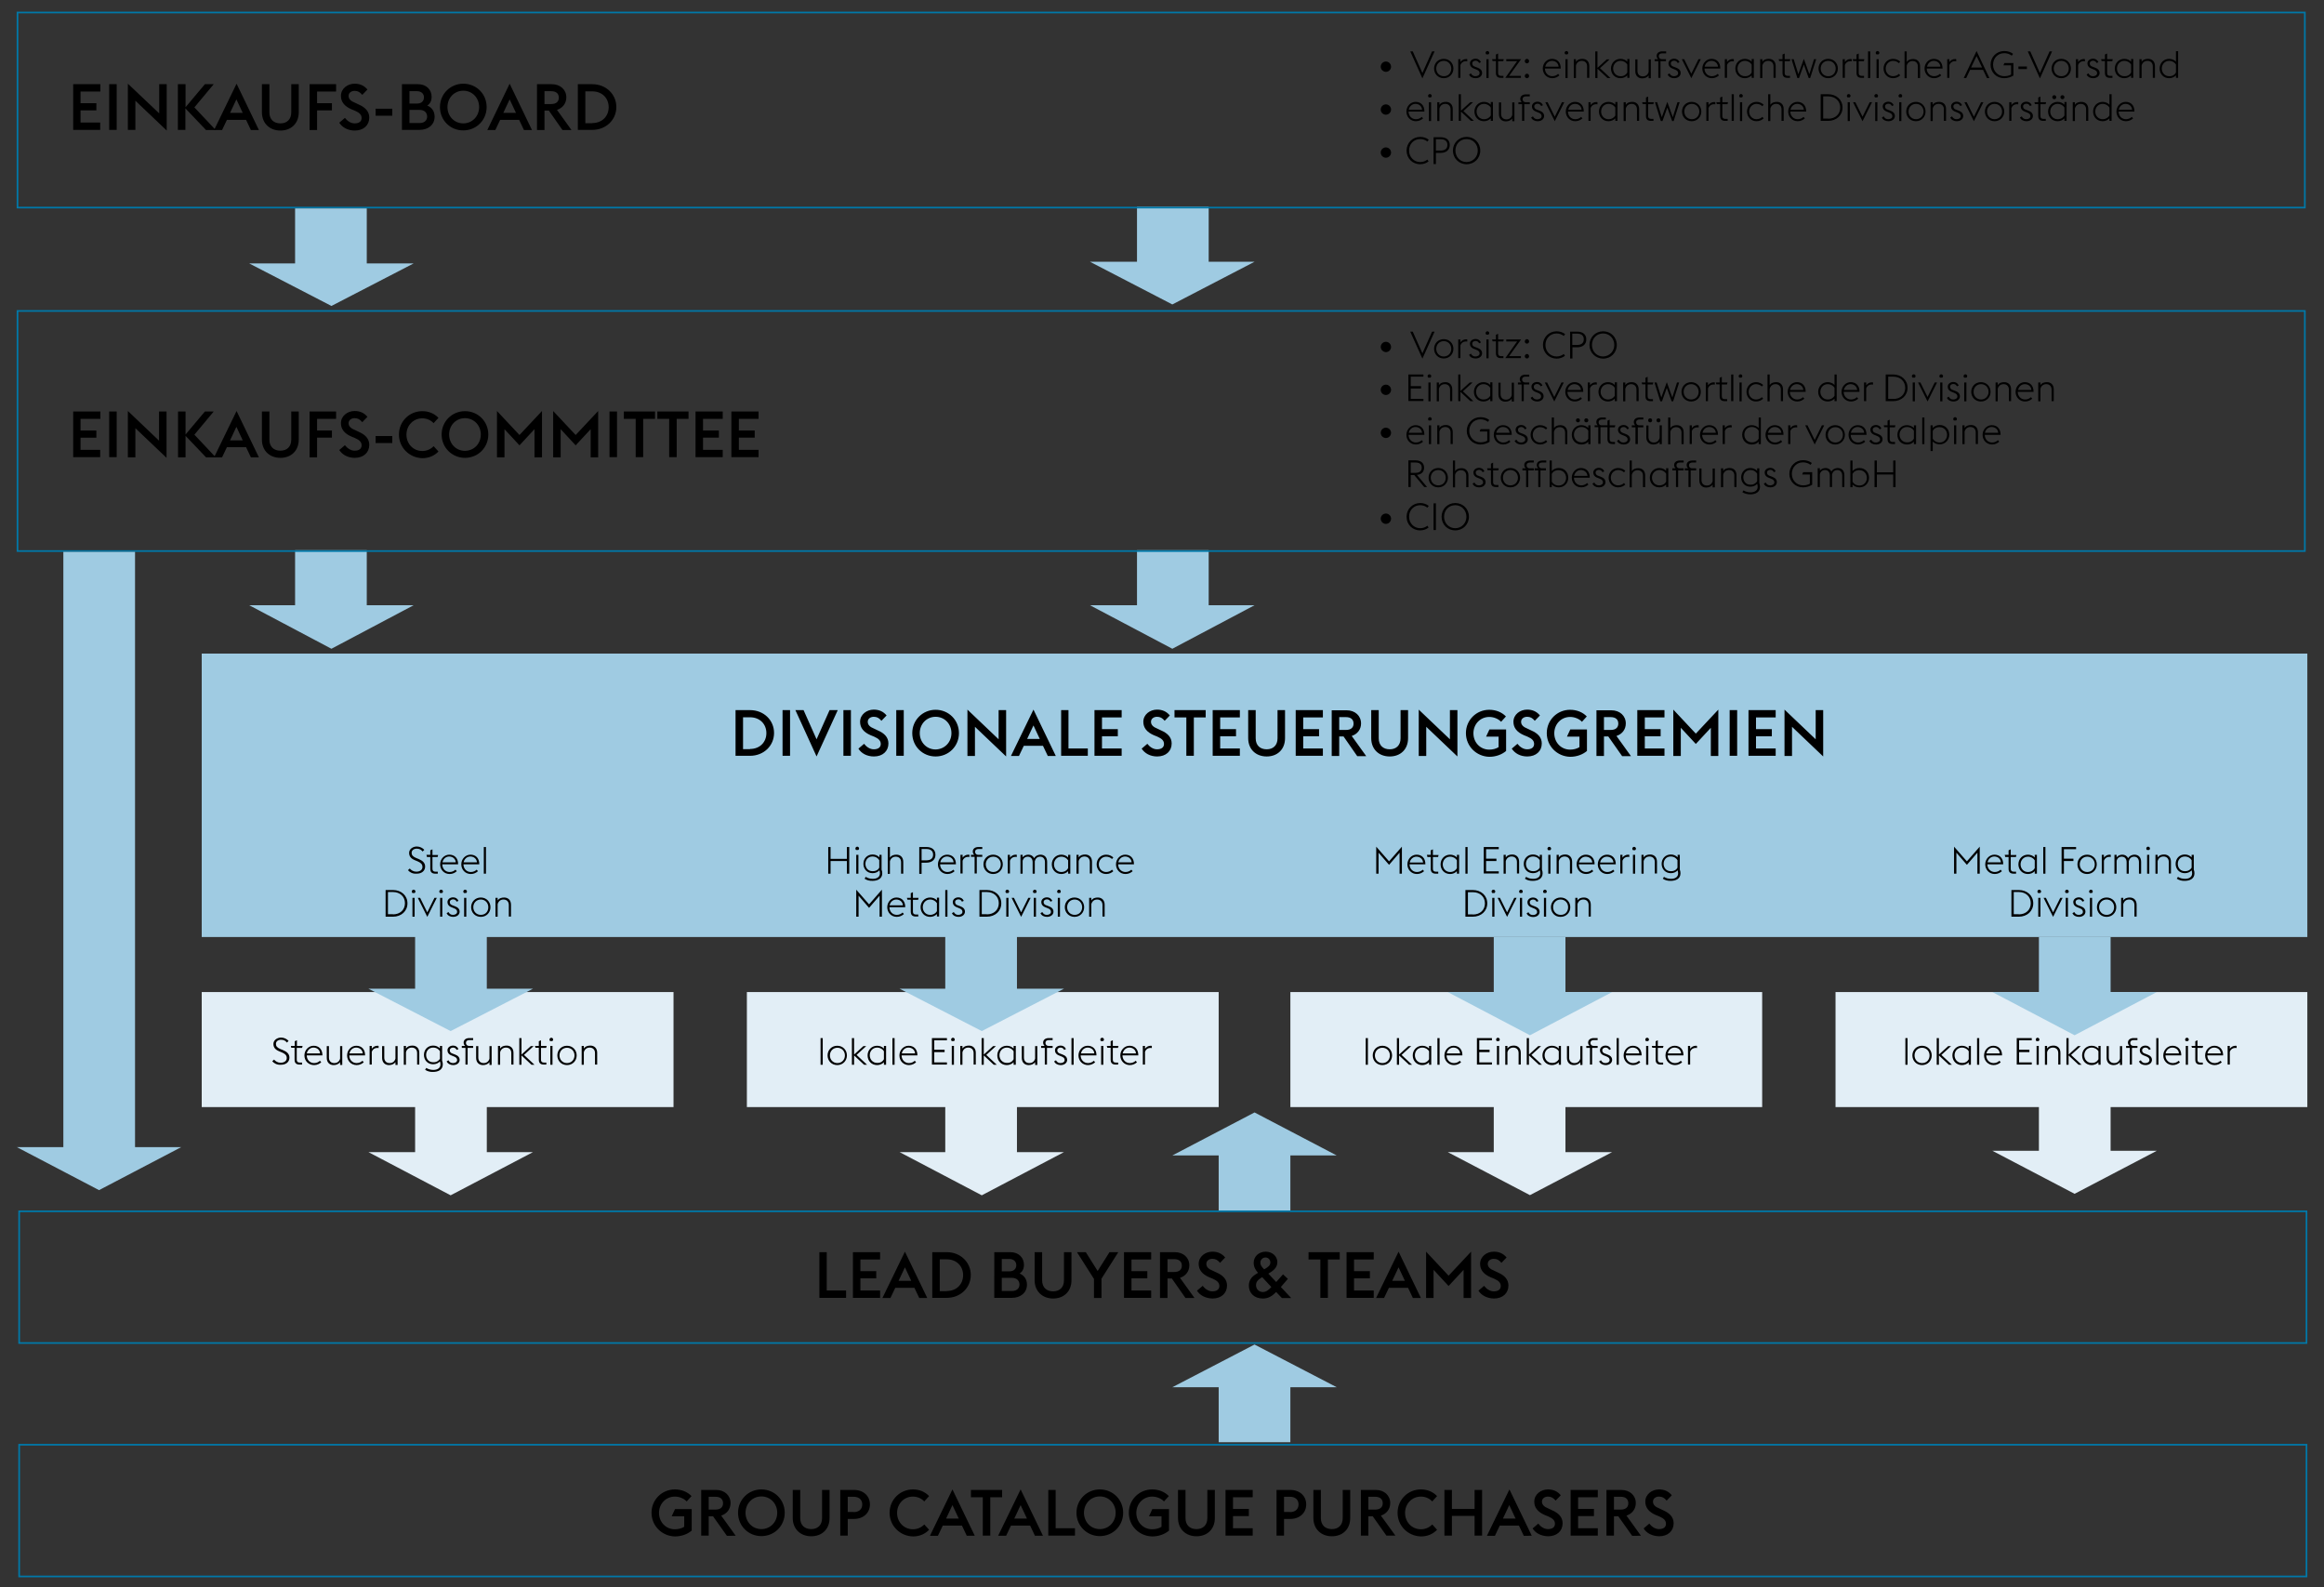 <svg version="1" xmlns="http://www.w3.org/2000/svg" width="1394" height="952" viewBox="0 0 1394 952"><rect x="0" y="0" width="1394" height="952" fill="#333333" stroke="none"/><style>.st13{fill:#9fcbe2}.st30{fill:none;stroke:#0078a8}.st31{fill:#e2eef6}</style><g id="Grafik"><path class="st13" d="M801.8 832l-49.3-25.6-49.3 25.6H731v33h43v-33zM752.5 667.2L703.2 693h98.6z"/><path class="st13" d="M731 692h43v34h-43zM220 363v-33h-43v33h-27.5l49.3 26.1 49.3-26.1zM725 363v-33h-43v33h-28.2l49.4 26.1 49.3-26.1zM725 157v-33h-43v33h-28.2l49.4 25.6 49.3-25.6zM121 392h1263v170H121z"/><path class="st31" d="M448 595h283v69H448zM774 595h283v69H774zM1101 595h283v69h-283zM121 595h283v69H121z"/><path class="st30" d="M10.5 7.5h1372v117H10.5zM10.5 186.5h1372v144H10.5z"/><path class="st13" d="M220 158v-33h-43v33h-27.5l49.3 25.5 49.3-25.5zM81 688V331H38v357H10.1l49.3 25.8 49.3-25.8z"/><path class="st30" d="M11.5 866.5h1372v79H11.5zM11.5 726.5h1372v79H11.5z"/><path class="st13" d="M292 593v-32h-43v32h-28l49.3 25.4 49.4-25.4z"/><path class="st31" d="M292 691v-34h-43v34h-28l49.3 25.9 49.4-25.9z"/><path class="st13" d="M1266 595v-33h-43v33h-27.9l49.3 25.9 49.3-25.9z"/><path class="st31" d="M1195.1 690.2l49.3 25.8 49.3-25.8"/><path class="st31" d="M1223 658h43v34h-43z"/><path class="st13" d="M939 595v-33h-43v33h-27.6l49.3 25.9L967 595z"/><path class="st31" d="M868.4 691l49.3 25.8L967 691z"/><path class="st31" d="M896 658h43v34h-43z"/><path class="st13" d="M610 593v-32h-43v32h-27.4l49.3 25.4 49.3-25.4z"/><path class="st31" d="M610 691v-34h-43v34h-27.4l49.3 25.9 49.3-25.9z"/></g><g id="DE"><path d="M231.3 533.8h4.4c5.1 0 8.7 3.4 8.7 8s-3.6 8-8.7 8h-4.4v-16zm4.4 14.6c4.4 0 7.2-2.8 7.2-6.7 0-3.9-2.9-6.7-7.2-6.7h-3v13.3h3zM247 534.7c0-.6.5-1.1 1.1-1.1.6 0 1.1.5 1.1 1.1 0 .4-.2.7-.5.9h-1.3c-.2-.2-.4-.5-.4-.9zm.4 3.8h1.3v11.3h-1.3v-11.3zM250.6 538.5h1.4l4.3 8.7 4.3-8.7h1.4l-5.7 11.4-5.7-11.4zM263.5 534.7c0-.6.5-1.1 1.1-1.1.6 0 1.1.5 1.1 1.1 0 .4-.2.7-.5.9H264c-.3-.2-.5-.5-.5-.9zm.5 3.8h1.3v11.3H264v-11.3zM267.9 547.7l1.1-.7c.6 1.1 1.4 1.7 2.7 1.7 1.4 0 2.5-.7 2.5-1.8s-.6-1.7-2.2-2.3l-1-.4c-2-.7-2.6-2-2.6-3.2 0-1.5 1.4-2.8 3.4-2.8 1.4 0 2.6.7 3.2 2.1l-1.1.5c-.3-.8-1.1-1.4-2.1-1.4-1.1 0-2 .6-2 1.6 0 .9.3 1.6 1.9 2.1l1.1.4c1.9.7 2.9 1.7 2.9 3.3 0 1.6-1.4 3.1-3.9 3.1-1.7 0-3.2-.7-3.9-2.2zM277.9 534.7c0-.6.5-1.1 1.1-1.1.6 0 1.1.5 1.1 1.1 0 .4-.2.7-.5.9h-1.3c-.2-.2-.4-.5-.4-.9zm.5 3.8h1.3v11.3h-1.3v-11.3zM282.6 544.1c0-3.2 2.4-5.8 5.8-5.8s5.8 2.6 5.8 5.8c0 3.2-2.4 5.8-5.8 5.8s-5.8-2.6-5.8-5.8zm10.3 0c0-2.5-1.8-4.6-4.5-4.6s-4.5 2.1-4.5 4.6c0 2.5 1.8 4.6 4.5 4.6 2.8 0 4.5-2 4.5-4.6zM297.2 538.5h1.3v1.6c.9-1.4 2.4-1.8 3.9-1.8 2.4 0 4.1 1.6 4.1 4.3v7.1h-1.3v-6.9c0-2.1-1.3-3.3-3.2-3.3-1.9 0-3.1 1.2-3.5 2.8v7.5h-1.3v-11.3zM244.7 521.9l1.1-1c.8 1 2.2 1.9 3.9 1.9 2.2 0 3.7-1.1 3.7-2.8 0-1.8-1.1-2.6-2.9-3.4l-1.7-.7c-2.4-1-3.4-2.4-3.4-4.4 0-2.3 2.3-3.8 4.6-3.8 1.9 0 3.5.9 4.5 2l-1 1c-.8-1-1.8-1.7-3.5-1.7s-3.1.9-3.1 2.5c0 1.3.7 2.2 2.5 3l1.7.7c2.2.9 3.9 2.2 3.9 4.5 0 2.5-1.9 4.3-5.1 4.3-2.5.2-4.3-1-5.2-2.1zM255.8 512.7h2.3V510l1.3-.6v3.4h3.4l-.3 1.2h-3.1v7c0 1.2.5 1.8 1.8 1.8h1.4v1.2h-1.4c-2 0-3.1-.8-3.1-3v-7h-2l-.3-1.3zM264 518.4c0-3.2 2.5-5.8 5.5-5.8s5.3 1.9 5.3 5.8h-9.5c0 2.5 1.8 4.6 4.4 4.6 1.5 0 2.7-.6 3.5-1.4l.8.9c-1 .9-2.4 1.7-4.3 1.7-3.3 0-5.7-2.6-5.7-5.8zm1.4-1.2h8c-.2-2.3-2-3.5-4-3.5-1.9 0-3.6 1.4-4 3.5zM276.7 518.4c0-3.2 2.5-5.8 5.5-5.8s5.3 1.9 5.3 5.8H278c0 2.5 1.8 4.6 4.4 4.6 1.5 0 2.7-.6 3.5-1.4l.8.9c-1 .9-2.4 1.7-4.3 1.7-3.3 0-5.7-2.6-5.7-5.8zm1.4-1.2h8c-.2-2.3-2-3.5-4-3.5-1.9 0-3.6 1.4-4 3.5zM290.2 508h1.3v16h-1.3v-16zM496.8 508h1.4v7.1h9.8V508h1.4v16H508v-7.6h-9.8v7.6h-1.4v-16zM513.1 508.9c0-.6.5-1.1 1.1-1.1.6 0 1.1.5 1.1 1.1 0 .4-.2.7-.5.9h-1.3c-.2-.1-.4-.5-.4-.9zm.5 3.8h1.3V524h-1.3v-11.3zM518.6 527l.7-1.1c1 .7 2.6 1.2 4.2 1.2 2.2 0 4.3-.9 4.3-3.3 0-.5-.1-1.3-.3-1.8-1.1 1.1-2.4 1.7-4.1 1.7-3.3 0-5.5-2.5-5.5-5.6 0-3.1 2.2-5.6 5.5-5.6 1.7 0 3 .6 4.1 1.7v-1.5h1.3v8.9c.3.7.4 1.5.4 2.2 0 3.3-2.9 4.5-5.8 4.5-1.7.1-3.6-.4-4.8-1.3zm8.8-6.6v-4.5c-.7-1.2-2.1-2.2-4.1-2.2-2.6 0-4.2 2-4.2 4.4 0 2.4 1.6 4.4 4.2 4.4 2.1.1 3.5-.9 4.1-2.1zM532.5 508h1.3v6.4c.9-1.4 2.4-1.8 3.9-1.8 2.4 0 4.1 1.6 4.1 4.3v7.1h-1.3v-6.9c0-2.1-1.3-3.3-3.2-3.3-1.9 0-3.1 1.2-3.5 2.8v7.5h-1.3V508zM551.4 508h4.2c3.5 0 5.5 1.7 5.5 4.7 0 2.9-2.1 4.7-5.5 4.7h-2.8v6.7h-1.4V508zm4.2 8c2.7 0 4.1-1.2 4.1-3.4s-1.4-3.4-4.1-3.4h-2.8v6.8h2.8zM562.6 518.4c0-3.2 2.5-5.8 5.5-5.8s5.3 1.9 5.3 5.8h-9.5c0 2.5 1.8 4.6 4.4 4.6 1.5 0 2.7-.6 3.5-1.4l.8.9c-1 .9-2.4 1.7-4.3 1.7-3.3 0-5.7-2.6-5.7-5.8zm1.4-1.2h8c-.2-2.3-2-3.5-4-3.5-1.9 0-3.6 1.4-4 3.5zM576.1 512.7h1.3v1.7c.8-1.1 2-1.8 3.4-1.8.2 0 .5 0 .7.1v1.3c-.3-.1-.6-.1-.9-.1-1.5 0-2.7.9-3.2 2.3v7.7h-1.3v-11.2zM582.3 512.7h2.1c-.6-.5-.9-1.2-.9-2 0-1.6 1.3-2.7 3.4-2.7h2.3v1.2h-2.3c-1.1 0-2 .5-2 1.7s.9 1.8 1.8 1.8h2.5v1.2h-3.3v10h-1.3v-10h-2.2v-1.2zM589.9 518.4c0-3.2 2.4-5.8 5.8-5.8s5.8 2.6 5.8 5.8c0 3.2-2.4 5.8-5.8 5.8-3.3 0-5.8-2.6-5.8-5.8zm10.4 0c0-2.5-1.8-4.6-4.5-4.6s-4.5 2.1-4.5 4.6c0 2.5 1.8 4.6 4.5 4.6s4.5-2.1 4.5-4.6zM604.5 512.7h1.3v1.7c.8-1.1 2-1.8 3.4-1.8.2 0 .5 0 .7.1v1.3c-.3-.1-.6-.1-.9-.1-1.5 0-2.7.9-3.2 2.3v7.7h-1.3v-11.2zM626.8 517.1c0-2.1-1.2-3.3-2.9-3.3s-2.8 1.1-3.2 2.7v7.5h-1.3v-6.9c0-2.1-1.2-3.3-2.9-3.3-1.6 0-2.7 1-3.1 2.4v7.8h-1.3v-11.3h1.3v1.5c.9-1.2 2.3-1.6 3.5-1.6 1.4 0 2.7.7 3.4 2.1 1-1.6 2.6-2.1 3.8-2.1 2.4 0 4 1.6 4 4.3v7.1h-1.3v-6.9zM640.7 522.5c-1.1 1.1-2.5 1.7-4.1 1.7-3.4 0-5.7-2.6-5.7-5.8 0-3.2 2.4-5.8 5.7-5.8 1.6 0 3.1.6 4.1 1.7v-1.6h1.3V524h-1.3v-1.5zm0-1.8V516c-.7-1.2-2.2-2.2-4.1-2.2-2.6 0-4.4 2.1-4.4 4.6 0 2.5 1.8 4.6 4.4 4.6 2 0 3.4-1 4.1-2.3zM645.7 512.7h1.3v1.6c.9-1.4 2.4-1.8 3.9-1.8 2.4 0 4.1 1.6 4.1 4.3v7.1h-1.3V517c0-2.1-1.3-3.3-3.2-3.3-1.9 0-3.1 1.2-3.5 2.8v7.5h-1.3v-11.3zM657.8 518.4c0-3.2 2.4-5.8 5.7-5.8 1.9 0 3.4.8 4.3 1.7l-.8.9c-.8-.8-2-1.4-3.5-1.4-2.5 0-4.4 2.1-4.4 4.6 0 2.5 1.8 4.6 4.4 4.6 1.5 0 2.7-.6 3.5-1.4l.8.9c-.9.9-2.4 1.7-4.3 1.7-3.3 0-5.7-2.6-5.7-5.8zM669.4 518.4c0-3.2 2.5-5.8 5.5-5.8s5.3 1.9 5.3 5.8h-9.5c0 2.5 1.8 4.6 4.4 4.6 1.5 0 2.7-.6 3.5-1.4l.8.9c-1 .9-2.4 1.7-4.3 1.7-3.3 0-5.7-2.6-5.7-5.8zm1.4-1.2h8c-.2-2.3-2-3.5-4-3.5-1.9 0-3.6 1.4-4 3.5z"/><g><path d="M513.6 533.6l7.7 8.8 7.7-8.8v16.2h-1.4v-12.6l-6.3 7.3-6.3-7.3v12.6h-1.4v-16.2zM532.2 544.1c0-3.2 2.5-5.8 5.5-5.8s5.3 1.9 5.3 5.8h-9.5c0 2.5 1.8 4.6 4.4 4.6 1.5 0 2.7-.6 3.5-1.4l.8.9c-1 .9-2.4 1.7-4.3 1.7-3.3 0-5.7-2.6-5.7-5.8zm1.4-1.1h8c-.2-2.3-2-3.5-4-3.5-1.9 0-3.6 1.4-4 3.5zM544 538.5h2.3v-2.8l1.3-.6v3.4h3.4l-.3 1.2h-3.1v7c0 1.2.5 1.8 1.8 1.8h1.4v1.2h-1.4c-2 0-3.1-.8-3.1-3v-7.1h-2l-.3-1.1zM562 548.2c-1.1 1.1-2.5 1.7-4.1 1.7-3.4 0-5.7-2.6-5.7-5.8 0-3.2 2.4-5.8 5.7-5.8 1.6 0 3.1.6 4.1 1.7v-1.6h1.3v11.3H562v-1.5zm0-1.7v-4.8c-.7-1.2-2.2-2.2-4.1-2.2-2.6 0-4.4 2.1-4.4 4.6 0 2.5 1.8 4.6 4.4 4.6 1.9 0 3.4-.9 4.1-2.2zM567 533.8h1.3v16H567v-16zM571 547.7l1.1-.7c.6 1.1 1.4 1.7 2.7 1.7 1.4 0 2.5-.7 2.5-1.8s-.6-1.7-2.2-2.3l-1-.4c-2-.7-2.6-2-2.6-3.2 0-1.5 1.4-2.8 3.4-2.8 1.4 0 2.6.7 3.2 2.1l-1.1.5c-.3-.8-1.1-1.4-2.1-1.4-1.1 0-2 .6-2 1.6 0 .9.3 1.6 1.9 2.1l1.1.4c1.9.7 2.9 1.7 2.9 3.3 0 1.6-1.4 3.1-3.9 3.1-1.7 0-3.2-.7-3.9-2.2zM587.5 533.8h4.4c5.1 0 8.7 3.4 8.7 8s-3.6 8-8.7 8h-4.4v-16zm4.4 14.6c4.4 0 7.2-2.8 7.2-6.7 0-3.9-2.9-6.7-7.2-6.7h-3v13.3h3zM603.1 534.7c0-.6.5-1.1 1.1-1.1.6 0 1.1.5 1.1 1.1 0 .4-.2.7-.5.9h-1.3c-.2-.2-.4-.5-.4-.9zm.5 3.8h1.3v11.3h-1.3v-11.3zM606.8 538.5h1.4l4.3 8.7 4.3-8.7h1.4l-5.7 11.4-5.7-11.4zM619.6 534.7c0-.6.5-1.1 1.1-1.1.6 0 1.1.5 1.1 1.1 0 .4-.2.7-.5.9H620c-.2-.2-.4-.5-.4-.9zm.5 3.8h1.3v11.3h-1.3v-11.3zM624.1 547.7l1.1-.7c.6 1.1 1.4 1.7 2.7 1.7 1.4 0 2.5-.7 2.5-1.8s-.6-1.7-2.2-2.3l-1-.4c-2-.7-2.6-2-2.6-3.2 0-1.5 1.4-2.8 3.4-2.8 1.4 0 2.6.7 3.2 2.1l-1.1.5c-.3-.8-1.1-1.4-2.1-1.4-1.1 0-2 .6-2 1.6 0 .9.3 1.6 1.9 2.1l1.1.4c1.9.7 2.9 1.7 2.9 3.3 0 1.6-1.4 3.1-3.9 3.1-1.7 0-3.2-.7-3.9-2.2zM634.1 534.7c0-.6.5-1.1 1.1-1.1.6 0 1.1.5 1.1 1.1 0 .4-.2.7-.5.9h-1.3c-.2-.2-.4-.5-.4-.9zm.4 3.8h1.3v11.3h-1.3v-11.3zM638.7 544.1c0-3.2 2.4-5.8 5.8-5.8s5.8 2.6 5.8 5.8c0 3.2-2.4 5.8-5.8 5.8-3.3 0-5.8-2.6-5.8-5.8zm10.4 0c0-2.5-1.8-4.6-4.5-4.6s-4.5 2.1-4.5 4.6c0 2.5 1.8 4.6 4.5 4.6s4.5-2 4.5-4.6zM653.3 538.5h1.3v1.6c.9-1.4 2.4-1.8 3.9-1.8 2.4 0 4.1 1.6 4.1 4.3v7.1h-1.3v-6.9c0-2.1-1.3-3.3-3.2-3.3-1.9 0-3.1 1.2-3.5 2.8v7.5h-1.3v-11.3z"/></g><g><path d="M1206.5 533.8h4.4c5.1 0 8.7 3.4 8.7 8s-3.6 8-8.7 8h-4.4v-16zm4.4 14.6c4.4 0 7.2-2.8 7.2-6.7 0-3.9-2.9-6.7-7.2-6.7h-3v13.3h3zM1222.1 534.7c0-.6.5-1.1 1.1-1.1.6 0 1.1.5 1.1 1.1 0 .4-.2.7-.5.9h-1.3c-.2-.2-.4-.5-.4-.9zm.5 3.8h1.3v11.3h-1.3v-11.3zM1225.8 538.5h1.4l4.3 8.7 4.3-8.7h1.4l-5.7 11.4-5.7-11.4zM1238.7 534.7c0-.6.5-1.1 1.1-1.1.6 0 1.1.5 1.1 1.1 0 .4-.2.7-.5.9h-1.3c-.2-.2-.4-.5-.4-.9zm.4 3.8h1.3v11.3h-1.3v-11.3zM1243.1 547.7l1.1-.7c.6 1.1 1.4 1.7 2.7 1.7 1.4 0 2.5-.7 2.5-1.8s-.6-1.7-2.2-2.3l-1-.4c-2-.7-2.6-2-2.6-3.2 0-1.5 1.4-2.8 3.4-2.8 1.4 0 2.6.7 3.2 2.1l-1.1.5c-.3-.8-1.1-1.4-2.1-1.4-1.1 0-2 .6-2 1.6 0 .9.3 1.6 1.9 2.1l1.1.4c1.9.7 2.9 1.7 2.9 3.3 0 1.6-1.4 3.1-3.9 3.1-1.7 0-3.2-.7-3.9-2.2zM1253.1 534.7c0-.6.5-1.1 1.1-1.1.6 0 1.1.5 1.1 1.1 0 .4-.2.7-.5.9h-1.3c-.2-.2-.4-.5-.4-.9zm.5 3.8h1.3v11.3h-1.3v-11.3zM1257.8 544.1c0-3.2 2.4-5.8 5.8-5.8s5.8 2.6 5.8 5.8c0 3.2-2.4 5.8-5.8 5.8s-5.8-2.6-5.8-5.8zm10.3 0c0-2.5-1.8-4.6-4.5-4.6s-4.5 2.1-4.5 4.6c0 2.5 1.8 4.6 4.5 4.6s4.5-2 4.5-4.6zM1272.3 538.5h1.3v1.6c.9-1.4 2.4-1.8 3.9-1.8 2.4 0 4.1 1.6 4.1 4.3v7.1h-1.3v-6.9c0-2.1-1.3-3.3-3.2-3.3-1.9 0-3.1 1.2-3.5 2.8v7.5h-1.3v-11.3z"/></g><g><path d="M1172.1 507.8l7.7 8.8 7.7-8.8V524h-1.4v-12.6l-6.3 7.3-6.3-7.3V524h-1.4v-16.2zM1190.8 518.4c0-3.2 2.5-5.8 5.5-5.8s5.3 1.9 5.3 5.8h-9.5c0 2.5 1.8 4.6 4.4 4.6 1.5 0 2.7-.6 3.5-1.4l.8.9c-1 .9-2.4 1.7-4.3 1.7-3.3 0-5.7-2.6-5.7-5.8zm1.4-1.2h8c-.2-2.3-2-3.5-4-3.5-1.9 0-3.6 1.4-4 3.5zM1202.5 512.7h2.3V510l1.3-.6v3.4h3.4l-.3 1.2h-3.1v7c0 1.2.5 1.8 1.8 1.8h1.4v1.2h-1.4c-2 0-3.1-.8-3.1-3v-7h-2l-.3-1.3zM1220.5 522.5c-1.1 1.1-2.5 1.7-4.1 1.7-3.4 0-5.7-2.6-5.7-5.8 0-3.2 2.4-5.8 5.7-5.8 1.6 0 3.1.6 4.1 1.7v-1.6h1.3V524h-1.3v-1.5zm0-1.8V516c-.7-1.2-2.2-2.2-4.1-2.2-2.6 0-4.4 2.1-4.4 4.6 0 2.5 1.8 4.6 4.4 4.6 2 0 3.4-1 4.1-2.3zM1225.6 508h1.3v16h-1.3v-16zM1236.6 508h8.7v1.3h-7.3v5.7h5.7v1.4h-5.7v7.6h-1.4v-16zM1246.1 518.4c0-3.2 2.4-5.8 5.8-5.8s5.8 2.6 5.8 5.8c0 3.2-2.4 5.8-5.8 5.8s-5.8-2.6-5.8-5.8zm10.4 0c0-2.5-1.8-4.6-4.5-4.6s-4.5 2.1-4.5 4.6c0 2.5 1.8 4.6 4.5 4.6s4.5-2.1 4.5-4.6zM1260.7 512.7h1.3v1.7c.8-1.1 2-1.8 3.4-1.8.2 0 .5 0 .7.1v1.3c-.3-.1-.6-.1-.9-.1-1.5 0-2.7.9-3.2 2.3v7.7h-1.3v-11.2zM1283 517.1c0-2.1-1.2-3.3-2.9-3.3s-2.8 1.1-3.2 2.7v7.5h-1.3v-6.9c0-2.1-1.2-3.3-2.9-3.3-1.6 0-2.7 1-3.1 2.4v7.8h-1.3v-11.3h1.3v1.5c.9-1.2 2.3-1.6 3.5-1.6 1.4 0 2.7.7 3.4 2.1 1-1.6 2.6-2.1 3.8-2.1 2.4 0 4 1.6 4 4.3v7.1h-1.3v-6.9zM1287.4 508.9c0-.6.5-1.1 1.1-1.1.6 0 1.1.5 1.1 1.1 0 .4-.2.7-.5.9h-1.3c-.2-.1-.4-.5-.4-.9zm.5 3.8h1.3V524h-1.3v-11.3zM1292.9 512.7h1.3v1.6c.9-1.4 2.4-1.8 3.9-1.8 2.4 0 4.1 1.6 4.1 4.3v7.1h-1.3V517c0-2.1-1.3-3.3-3.2-3.3-1.9 0-3.1 1.2-3.5 2.8v7.5h-1.3v-11.3zM1305.7 527l.7-1.1c1 .7 2.6 1.2 4.2 1.2 2.2 0 4.3-.9 4.3-3.3 0-.5-.1-1.3-.3-1.8-1.1 1.1-2.4 1.7-4.1 1.7-3.3 0-5.5-2.5-5.5-5.6 0-3.1 2.2-5.6 5.5-5.6 1.7 0 3 .6 4.1 1.7v-1.5h1.3v8.9c.3.7.4 1.5.4 2.2 0 3.3-2.9 4.5-5.8 4.5-1.7.1-3.5-.4-4.8-1.3zm8.9-6.6v-4.5c-.7-1.2-2.1-2.2-4.1-2.2-2.6 0-4.2 2-4.2 4.4 0 2.4 1.6 4.4 4.2 4.4 2 .1 3.4-.9 4.1-2.1z"/></g><g><path d="M163.3 636.5l1.1-1c.8 1 2.2 1.9 3.9 1.9 2.2 0 3.7-1.1 3.7-2.8 0-1.8-1.1-2.6-2.9-3.4l-1.7-.7c-2.4-1-3.4-2.4-3.4-4.4 0-2.3 2.3-3.8 4.6-3.8 1.9 0 3.5.9 4.5 2l-1 1c-.8-1-1.8-1.7-3.5-1.7s-3.1.9-3.1 2.5c0 1.3.7 2.2 2.5 3l1.7.7c2.2.9 3.9 2.2 3.9 4.5 0 2.5-1.9 4.3-5.1 4.3-2.4.2-4.3-1-5.2-2.1zM174.5 627.3h2.3v-2.8l1.3-.6v3.4h3.4l-.3 1.2H178v7c0 1.2.5 1.8 1.8 1.8h1.4v1.2h-1.4c-2 0-3.1-.8-3.1-3v-7.1h-2l-.2-1.1zM182.6 633c0-3.2 2.5-5.8 5.5-5.8s5.3 1.9 5.3 5.8H184c0 2.5 1.8 4.6 4.4 4.6 1.5 0 2.7-.6 3.5-1.4l.8.9c-1 .9-2.4 1.7-4.3 1.7-3.4 0-5.8-2.6-5.8-5.8zm1.4-1.2h8c-.2-2.3-2-3.5-4-3.5-1.9 0-3.5 1.4-4 3.5zM204 637c-.9 1.3-2.4 1.8-3.9 1.8-2.4 0-4.1-1.6-4.1-4.3v-7.1h1.3v6.9c0 2.1 1.3 3.3 3.2 3.3s3.1-1.1 3.5-2.7v-7.5h1.3v11.3H204V637zM208.2 633c0-3.2 2.5-5.8 5.5-5.8s5.3 1.9 5.3 5.8h-9.5c0 2.5 1.8 4.6 4.4 4.6 1.5 0 2.7-.6 3.5-1.4l.8.9c-1 .9-2.4 1.7-4.3 1.7-3.3 0-5.7-2.6-5.7-5.8zm1.4-1.2h8c-.2-2.3-2-3.5-4-3.5-1.9 0-3.6 1.4-4 3.5zM221.7 627.3h1.3v1.7c.8-1.1 2-1.8 3.4-1.8.2 0 .5 0 .7.1v1.3c-.3-.1-.6-.1-.9-.1-1.5 0-2.7.9-3.2 2.3v7.7h-1.3v-11.2zM237.2 637c-.9 1.3-2.4 1.8-3.9 1.8-2.4 0-4.1-1.6-4.1-4.3v-7.1h1.3v6.9c0 2.1 1.3 3.3 3.2 3.3s3.1-1.1 3.5-2.7v-7.5h1.3v11.3h-1.3V637zM242.2 627.3h1.3v1.6c.9-1.4 2.4-1.8 3.9-1.8 2.4 0 4.1 1.6 4.1 4.3v7.1h-1.3v-6.9c0-2.1-1.3-3.3-3.2-3.3-1.9 0-3.1 1.2-3.5 2.8v7.5h-1.3v-11.3zM255 641.6l.7-1.1c1 .7 2.6 1.2 4.2 1.2 2.2 0 4.3-.9 4.3-3.3 0-.5-.1-1.3-.3-1.8-1.1 1.1-2.4 1.7-4.1 1.7-3.3 0-5.5-2.5-5.5-5.6 0-3.1 2.2-5.6 5.5-5.6 1.7 0 3 .6 4.1 1.7v-1.5h1.3v8.9c.3.7.4 1.5.4 2.2 0 3.3-2.9 4.5-5.8 4.5-1.7.1-3.6-.4-4.8-1.3zm8.9-6.6v-4.5c-.7-1.2-2.1-2.2-4.1-2.2-2.6 0-4.2 2-4.2 4.4 0 2.4 1.6 4.4 4.2 4.4 2 .1 3.4-.9 4.1-2.1zM267.9 636.6l1.1-.7c.6 1.1 1.4 1.7 2.7 1.7 1.4 0 2.5-.7 2.5-1.8s-.6-1.7-2.2-2.3l-1-.4c-2-.7-2.6-2-2.6-3.2 0-1.5 1.4-2.8 3.4-2.8 1.4 0 2.6.7 3.2 2.1l-1.1.5c-.3-.8-1.1-1.4-2.1-1.4-1.1 0-2 .6-2 1.6 0 .9.3 1.6 1.9 2.1l1.1.4c1.9.7 2.9 1.7 2.9 3.3 0 1.6-1.4 3.1-3.9 3.1-1.7 0-3.2-.8-3.9-2.2zM276.9 627.3h2.1c-.6-.5-.9-1.2-.9-2 0-1.6 1.3-2.7 3.4-2.7h2.3v1.2h-2.3c-1.1 0-2 .5-2 1.7s.9 1.8 1.8 1.8h2.5v1.2h-3.3v10h-1.3v-10H277v-1.2zM293.6 637c-.9 1.3-2.4 1.8-3.9 1.8-2.4 0-4.1-1.6-4.1-4.3v-7.1h1.3v6.9c0 2.1 1.3 3.3 3.2 3.3s3.1-1.1 3.5-2.7v-7.5h1.3v11.3h-1.3V637zM298.7 627.3h1.3v1.6c.9-1.4 2.4-1.8 3.9-1.8 2.4 0 4.1 1.6 4.1 4.3v7.1h-1.3v-6.9c0-2.1-1.3-3.3-3.2-3.3-1.9 0-3.1 1.2-3.5 2.8v7.5h-1.3v-11.3zM311.5 622.6h1.3v9.9l5.6-5.1h1.7l-5.8 5.3 6.3 5.9h-1.8l-6-5.6v5.6h-1.3v-16zM320.9 627.3h2.3v-2.8l1.3-.6v3.4h3.4l-.3 1.2h-3.1v7c0 1.2.5 1.8 1.8 1.8h1.4v1.2h-1.4c-2 0-3.1-.8-3.1-3v-7.1h-2l-.3-1.1zM329.6 623.5c0-.6.5-1.1 1.1-1.1.6 0 1.1.5 1.1 1.1 0 .4-.2.7-.5.9H330c-.2-.1-.4-.5-.4-.9zm.5 3.8h1.3v11.3h-1.3v-11.3zM334.3 633c0-3.2 2.4-5.8 5.8-5.8s5.8 2.6 5.8 5.8c0 3.2-2.4 5.8-5.8 5.8s-5.8-2.6-5.8-5.8zm10.3 0c0-2.5-1.8-4.6-4.5-4.6s-4.5 2.1-4.5 4.6c0 2.5 1.8 4.6 4.5 4.6s4.5-2.1 4.5-4.6zM348.9 627.3h1.3v1.6c.9-1.4 2.4-1.8 3.9-1.8 2.4 0 4.1 1.6 4.1 4.3v7.1h-1.3v-6.9c0-2.1-1.3-3.3-3.2-3.3-1.9 0-3.1 1.2-3.5 2.8v7.5h-1.3v-11.3z"/></g><g><path d="M492.2 622.6h1.3v16h-1.3v-16zM496.4 633c0-3.2 2.4-5.8 5.8-5.8s5.8 2.6 5.8 5.8c0 3.2-2.4 5.8-5.8 5.8s-5.8-2.6-5.8-5.8zm10.4 0c0-2.5-1.8-4.6-4.5-4.6s-4.5 2.1-4.5 4.6c0 2.5 1.8 4.6 4.5 4.6s4.5-2.1 4.5-4.6zM511 622.6h1.3v9.9l5.6-5.1h1.7l-5.8 5.3 6.3 5.9h-1.8l-6-5.6v5.6H511v-16zM530.2 637.1c-1.1 1.1-2.5 1.7-4.1 1.7-3.4 0-5.7-2.6-5.7-5.8 0-3.2 2.4-5.8 5.7-5.8 1.6 0 3.1.6 4.1 1.7v-1.6h1.3v11.3h-1.3v-1.5zm0-1.8v-4.8c-.7-1.2-2.2-2.2-4.1-2.2-2.6 0-4.4 2.1-4.4 4.6 0 2.5 1.8 4.6 4.4 4.6 2 .1 3.4-.9 4.1-2.2zM535.3 622.6h1.3v16h-1.3v-16zM539.5 633c0-3.2 2.5-5.8 5.5-5.8s5.3 1.9 5.3 5.8h-9.5c0 2.5 1.8 4.6 4.4 4.6 1.5 0 2.7-.6 3.5-1.4l.8.9c-1 .9-2.4 1.7-4.3 1.7-3.4 0-5.7-2.6-5.7-5.8zm1.4-1.2h8c-.2-2.3-2-3.5-4-3.5-1.9 0-3.6 1.4-4 3.5zM559 622.6h9v1.3h-7.6v5.7h6.2v1.4h-6.2v6.2h7.6v1.3h-9v-15.9zM570.5 623.5c0-.6.5-1.1 1.1-1.1.6 0 1.1.5 1.1 1.1 0 .4-.2.7-.5.9H571c-.3-.1-.5-.5-.5-.9zm.4 3.8h1.3v11.3h-1.3v-11.3zM576 627.3h1.3v1.6c.9-1.4 2.4-1.8 3.9-1.8 2.4 0 4.1 1.6 4.1 4.3v7.1H584v-6.9c0-2.1-1.3-3.3-3.2-3.3-1.9 0-3.1 1.2-3.5 2.8v7.5H576v-11.3zM588.8 622.6h1.3v9.9l5.6-5.1h1.7l-5.8 5.3 6.3 5.9h-1.8l-6-5.6v5.6h-1.3v-16zM608 637.1c-1.1 1.1-2.5 1.7-4.1 1.7-3.4 0-5.7-2.6-5.7-5.8 0-3.2 2.4-5.8 5.7-5.8 1.6 0 3.1.6 4.1 1.7v-1.6h1.3v11.3H608v-1.5zm0-1.8v-4.8c-.7-1.2-2.2-2.2-4.1-2.2-2.6 0-4.4 2.1-4.4 4.6 0 2.5 1.8 4.6 4.4 4.6 2 .1 3.4-.9 4.1-2.2zM620.9 637c-.9 1.3-2.4 1.8-3.9 1.8-2.4 0-4.1-1.6-4.1-4.3v-7.1h1.3v6.9c0 2.1 1.3 3.3 3.2 3.3s3.1-1.1 3.5-2.7v-7.5h1.3v11.3h-1.3V637zM624.5 627.3h2.1c-.6-.5-.9-1.2-.9-2 0-1.6 1.3-2.7 3.4-2.7h2.3v1.2h-2.3c-1.1 0-2 .5-2 1.7s.9 1.8 1.8 1.8h2.5v1.2H628v10h-1.3v-10h-2.2v-1.2zM632.3 636.6l1.1-.7c.6 1.1 1.4 1.7 2.7 1.7 1.4 0 2.5-.7 2.5-1.8s-.6-1.7-2.2-2.3l-1-.4c-2-.7-2.6-2-2.6-3.2 0-1.5 1.4-2.8 3.4-2.8 1.4 0 2.6.7 3.2 2.1l-1.1.5c-.3-.8-1.1-1.4-2.1-1.4-1.1 0-2 .6-2 1.6 0 .9.3 1.6 1.9 2.1l1.1.4c1.9.7 2.9 1.7 2.9 3.3 0 1.6-1.4 3.1-3.9 3.1-1.7 0-3.2-.8-3.9-2.2zM642.7 622.6h1.3v16h-1.3v-16zM646.9 633c0-3.2 2.5-5.8 5.5-5.8s5.3 1.9 5.3 5.8h-9.5c0 2.5 1.8 4.6 4.4 4.6 1.5 0 2.7-.6 3.5-1.4l.8.9c-1 .9-2.4 1.7-4.3 1.7-3.3 0-5.7-2.6-5.7-5.8zm1.5-1.2h8c-.2-2.3-2-3.5-4-3.5-1.9 0-3.6 1.4-4 3.5zM660 623.5c0-.6.5-1.1 1.1-1.1.6 0 1.1.5 1.1 1.1 0 .4-.2.7-.5.9h-1.3c-.2-.1-.4-.5-.4-.9zm.5 3.8h1.3v11.3h-1.3v-11.3zM663.9 627.3h2.3v-2.8l1.3-.6v3.4h3.4l-.3 1.2h-3.1v7c0 1.2.5 1.8 1.8 1.8h1.4v1.2h-1.4c-2 0-3.1-.8-3.1-3v-7.1h-2l-.3-1.1zM672 633c0-3.2 2.5-5.8 5.5-5.8s5.3 1.9 5.3 5.8h-9.5c0 2.5 1.8 4.6 4.4 4.6 1.5 0 2.7-.6 3.5-1.4l.8.9c-1 .9-2.4 1.7-4.3 1.7-3.3 0-5.7-2.6-5.7-5.8zm1.4-1.2h8c-.2-2.3-2-3.5-4-3.5-1.9 0-3.5 1.4-4 3.5zM685.5 627.3h1.3v1.7c.8-1.1 2-1.8 3.4-1.8.2 0 .5 0 .7.1v1.3c-.3-.1-.6-.1-.9-.1-1.5 0-2.7.9-3.2 2.3v7.7h-1.3v-11.2z"/></g><g><path d="M1142.9 622.6h1.3v16h-1.3v-16zM1147.1 633c0-3.2 2.4-5.8 5.8-5.8s5.8 2.6 5.8 5.8c0 3.2-2.4 5.8-5.8 5.8s-5.8-2.6-5.8-5.8zm10.3 0c0-2.5-1.8-4.6-4.5-4.6s-4.5 2.1-4.5 4.6c0 2.5 1.8 4.6 4.5 4.6 2.8 0 4.5-2.1 4.5-4.6zM1161.7 622.6h1.3v9.9l5.6-5.1h1.7l-5.8 5.3 6.3 5.9h-1.8l-6-5.6v5.6h-1.3v-16zM1180.9 637.1c-1.1 1.1-2.5 1.7-4.1 1.7-3.4 0-5.7-2.6-5.7-5.8 0-3.2 2.4-5.8 5.7-5.8 1.6 0 3.1.6 4.1 1.7v-1.6h1.3v11.3h-1.3v-1.5zm0-1.8v-4.8c-.7-1.2-2.2-2.2-4.1-2.2-2.6 0-4.4 2.1-4.4 4.6 0 2.5 1.8 4.6 4.4 4.6 2 .1 3.4-.9 4.1-2.2zM1185.9 622.6h1.3v16h-1.3v-16zM1190.1 633c0-3.2 2.5-5.8 5.5-5.8s5.3 1.9 5.3 5.8h-9.5c0 2.5 1.8 4.6 4.4 4.6 1.5 0 2.7-.6 3.5-1.4l.8.9c-1 .9-2.4 1.7-4.3 1.7-3.3 0-5.7-2.6-5.7-5.8zm1.4-1.2h8c-.2-2.3-2-3.5-4-3.5-1.9 0-3.5 1.4-4 3.5zM1209.7 622.6h9v1.3h-7.6v5.7h6.2v1.4h-6.2v6.2h7.6v1.3h-9v-15.9zM1221.1 623.5c0-.6.5-1.1 1.1-1.1.6 0 1.1.5 1.1 1.1 0 .4-.2.7-.5.9h-1.3c-.2-.1-.4-.5-.4-.9zm.5 3.8h1.3v11.3h-1.3v-11.3zM1226.6 627.3h1.3v1.6c.9-1.4 2.4-1.8 3.9-1.8 2.4 0 4.1 1.6 4.1 4.3v7.1h-1.3v-6.9c0-2.1-1.3-3.3-3.2-3.3-1.9 0-3.1 1.2-3.5 2.8v7.5h-1.3v-11.3zM1239.5 622.6h1.3v9.9l5.6-5.1h1.7l-5.8 5.3 6.3 5.9h-1.8l-6-5.6v5.6h-1.3v-16zM1258.7 637.1c-1.1 1.1-2.5 1.7-4.1 1.7-3.4 0-5.7-2.6-5.7-5.8 0-3.2 2.4-5.8 5.7-5.8 1.6 0 3.1.6 4.1 1.7v-1.6h1.3v11.3h-1.3v-1.5zm0-1.8v-4.8c-.7-1.2-2.2-2.2-4.1-2.2-2.6 0-4.4 2.1-4.4 4.6 0 2.5 1.8 4.6 4.4 4.6 2 .1 3.4-.9 4.1-2.2zM1271.6 637c-.9 1.3-2.4 1.8-3.9 1.8-2.4 0-4.1-1.6-4.1-4.3v-7.1h1.3v6.9c0 2.1 1.3 3.3 3.2 3.3s3.1-1.1 3.5-2.7v-7.5h1.3v11.3h-1.3V637zM1275.2 627.3h2.1c-.6-.5-.9-1.2-.9-2 0-1.6 1.3-2.7 3.4-2.7h2.3v1.2h-2.3c-1.1 0-2 .5-2 1.7s.9 1.8 1.8 1.8h2.5v1.2h-3.3v10h-1.3v-10h-2.2v-1.2zM1283 636.6l1.1-.7c.6 1.1 1.4 1.7 2.7 1.7 1.4 0 2.5-.7 2.5-1.8s-.6-1.7-2.2-2.3l-1-.4c-2-.7-2.6-2-2.6-3.2 0-1.5 1.4-2.8 3.4-2.8 1.4 0 2.6.7 3.2 2.1l-1.1.5c-.3-.8-1.1-1.4-2.1-1.4-1.1 0-2 .6-2 1.6 0 .9.3 1.6 1.9 2.1l1.1.4c1.9.7 2.9 1.7 2.9 3.3 0 1.6-1.4 3.1-3.9 3.1-1.8 0-3.3-.8-3.9-2.2zM1293.4 622.6h1.3v16h-1.3v-16zM1297.6 633c0-3.2 2.5-5.8 5.5-5.8s5.3 1.9 5.3 5.8h-9.5c0 2.5 1.8 4.6 4.4 4.6 1.5 0 2.7-.6 3.5-1.4l.8.9c-1 .9-2.4 1.7-4.3 1.7-3.3 0-5.7-2.6-5.7-5.8zm1.4-1.2h8c-.2-2.3-2-3.5-4-3.5-1.9 0-3.6 1.4-4 3.5zM1310.7 623.5c0-.6.5-1.1 1.1-1.1.6 0 1.1.5 1.1 1.1 0 .4-.2.7-.5.9h-1.3c-.2-.1-.4-.5-.4-.9zm.4 3.8h1.3v11.3h-1.3v-11.3zM1314.5 627.3h2.3v-2.8l1.3-.6v3.4h3.4l-.3 1.2h-3.1v7c0 1.2.5 1.8 1.8 1.8h1.4v1.2h-1.4c-2 0-3.1-.8-3.1-3v-7.1h-2l-.3-1.1zM1322.7 633c0-3.2 2.5-5.8 5.5-5.8s5.3 1.9 5.3 5.8h-9.5c0 2.5 1.8 4.6 4.4 4.6 1.5 0 2.7-.6 3.5-1.4l.8.9c-1 .9-2.4 1.7-4.3 1.7-3.3 0-5.7-2.6-5.7-5.8zm1.4-1.2h8c-.2-2.3-2-3.5-4-3.5-1.9 0-3.6 1.4-4 3.5zM1336.2 627.3h1.3v1.7c.8-1.1 2-1.8 3.4-1.8.2 0 .5 0 .7.1v1.3c-.3-.1-.6-.1-.9-.1-1.5 0-2.7.9-3.2 2.3v7.7h-1.3v-11.2z"/></g><g><path d="M819.2 622.6h1.3v16h-1.3v-16zM823.4 633c0-3.2 2.4-5.8 5.8-5.8s5.8 2.6 5.8 5.8c0 3.2-2.4 5.8-5.8 5.8s-5.8-2.6-5.8-5.8zm10.3 0c0-2.5-1.8-4.6-4.5-4.6s-4.5 2.1-4.5 4.6c0 2.5 1.8 4.6 4.5 4.6s4.5-2.1 4.5-4.6zM837.9 622.6h1.3v9.9l5.6-5.1h1.7l-5.8 5.3 6.3 5.9h-1.8l-6-5.6v5.6h-1.3v-16zM857.2 637.1c-1.1 1.1-2.5 1.7-4.1 1.7-3.4 0-5.7-2.6-5.7-5.8 0-3.2 2.4-5.8 5.7-5.8 1.6 0 3.1.6 4.1 1.7v-1.6h1.3v11.3h-1.3v-1.5zm0-1.8v-4.8c-.7-1.2-2.2-2.2-4.1-2.2-2.6 0-4.4 2.1-4.4 4.6 0 2.5 1.8 4.6 4.4 4.6 1.9.1 3.4-.9 4.1-2.2zM862.2 622.6h1.3v16h-1.3v-16zM866.4 633c0-3.2 2.5-5.8 5.5-5.8s5.3 1.9 5.3 5.8h-9.5c0 2.5 1.8 4.6 4.4 4.6 1.5 0 2.7-.6 3.5-1.4l.8.9c-1 .9-2.4 1.7-4.3 1.7-3.3 0-5.7-2.6-5.7-5.8zm1.4-1.2h8c-.2-2.3-2-3.5-4-3.5-1.9 0-3.6 1.4-4 3.5zM885.9 622.6h9v1.3h-7.6v5.7h6.2v1.4h-6.2v6.2h7.6v1.3h-9v-15.9zM897.4 623.5c0-.6.5-1.1 1.1-1.1.6 0 1.1.5 1.1 1.1 0 .4-.2.7-.5.9h-1.3c-.2-.1-.4-.5-.4-.9zm.5 3.8h1.3v11.3h-1.3v-11.3zM902.9 627.3h1.3v1.6c.9-1.4 2.4-1.8 3.9-1.8 2.4 0 4.1 1.6 4.1 4.3v7.1h-1.3v-6.9c0-2.1-1.3-3.3-3.2-3.3-1.9 0-3.1 1.2-3.5 2.8v7.5h-1.3v-11.3zM915.8 622.6h1.3v9.9l5.6-5.1h1.7l-5.8 5.3 6.3 5.9h-1.8l-6-5.6v5.6h-1.3v-16zM935 637.1c-1.1 1.1-2.5 1.7-4.1 1.7-3.4 0-5.7-2.6-5.7-5.8 0-3.2 2.4-5.8 5.7-5.8 1.6 0 3.1.6 4.1 1.7v-1.6h1.3v11.3H935v-1.5zm0-1.8v-4.8c-.7-1.2-2.2-2.2-4.1-2.2-2.6 0-4.4 2.1-4.4 4.6 0 2.5 1.8 4.6 4.4 4.6 1.9.1 3.4-.9 4.1-2.2zM947.9 637c-.9 1.3-2.4 1.8-3.9 1.8-2.4 0-4.1-1.6-4.1-4.3v-7.1h1.3v6.9c0 2.1 1.3 3.3 3.2 3.3s3.1-1.1 3.5-2.7v-7.5h1.3v11.3h-1.3V637zM951.4 627.3h2.1c-.6-.5-.9-1.2-.9-2 0-1.6 1.3-2.7 3.4-2.7h2.3v1.2H956c-1.1 0-2 .5-2 1.7s.9 1.8 1.8 1.8h2.5v1.2H955v10h-1.3v-10h-2.2v-1.2zM959.2 636.6l1.1-.7c.6 1.1 1.4 1.7 2.7 1.7 1.4 0 2.5-.7 2.5-1.8s-.6-1.7-2.2-2.3l-1-.4c-2-.7-2.6-2-2.6-3.2 0-1.5 1.4-2.8 3.4-2.8 1.4 0 2.6.7 3.2 2.1l-1.1.5c-.3-.8-1.1-1.4-2.1-1.4-1.1 0-2 .6-2 1.6 0 .9.3 1.6 1.9 2.1l1.1.4c1.9.7 2.9 1.7 2.9 3.3 0 1.6-1.4 3.1-3.9 3.1-1.7 0-3.2-.8-3.9-2.2zM969.7 622.6h1.3v16h-1.3v-16zM973.9 633c0-3.2 2.5-5.8 5.5-5.8s5.3 1.9 5.3 5.8h-9.5c0 2.5 1.8 4.6 4.4 4.6 1.5 0 2.7-.6 3.5-1.4l.8.9c-1 .9-2.4 1.7-4.3 1.7-3.3 0-5.7-2.6-5.7-5.8zm1.4-1.2h8c-.2-2.3-2-3.5-4-3.5-1.9 0-3.6 1.4-4 3.5zM986.9 623.5c0-.6.5-1.1 1.1-1.1.6 0 1.1.5 1.1 1.1 0 .4-.2.7-.5.9h-1.3c-.2-.1-.4-.5-.4-.9zm.5 3.8h1.3v11.3h-1.3v-11.3zM990.8 627.3h2.3v-2.8l1.3-.6v3.4h3.4l-.3 1.2h-3.1v7c0 1.2.5 1.8 1.8 1.8h1.4v1.2h-1.4c-2 0-3.1-.8-3.1-3v-7.1h-2l-.3-1.1zM999 633c0-3.2 2.5-5.8 5.5-5.8s5.3 1.9 5.3 5.8h-9.5c0 2.5 1.8 4.6 4.4 4.6 1.5 0 2.7-.6 3.5-1.4l.8.9c-1 .9-2.4 1.7-4.3 1.7-3.3 0-5.7-2.6-5.7-5.8zm1.4-1.2h8c-.2-2.3-2-3.5-4-3.5-1.9 0-3.6 1.4-4 3.5zM1012.5 627.3h1.3v1.7c.8-1.1 2-1.8 3.4-1.8.2 0 .5 0 .7.1v1.3c-.3-.1-.6-.1-.9-.1-1.5 0-2.7.9-3.2 2.3v7.7h-1.3v-11.2z"/></g><g><path d="M43.9 50.5h16.3v4.4H48.3v7h9.5v4.3h-9.5v7.3h11.8v4.4H43.9V50.5zM65.5 50.5H70v27.4h-4.5V50.5zM81.2 60.4v17.5h-4.5V50.2L95.5 68V50.5h4.5v27.8L81.2 60.4zM106.8 50.5h4.5v13.8l11.6-13.8h5.3l-11.6 13.9L129.4 78h-5.8l-12.4-13v12.9h-4.5V50.5z"/><path d="M141.9 50.2L155.3 78h-4.8l-2.9-6.1h-11.5l-2.9 6.1h-4.8l13.5-27.8zM138 67.7h7.6l-3.8-8.1-3.8 8.1zM157.1 67.3V50.5h4.5v16.9c0 4.3 2.7 6.6 6.6 6.6s6.5-2.4 6.5-6.6V50.5h4.5v16.8c0 6.8-4.6 11-11 11s-11.1-4.3-11.1-11zM185.7 50.5h15.9v4.4h-11.4v7h8.9v4.3h-8.9V78h-4.5V50.5zM203.5 73.6l3.4-2.9c1.3 1.7 3.4 3.3 5.8 3.3 2.7 0 4.2-1.2 4.2-3.2s-1.3-3.2-4-4.4l-2.2-.9c-4.1-1.8-6.2-4.4-6.2-8 0-4.4 4-7.3 8.2-7.3 3.2 0 5.7 1.1 7.7 3.5l-3.1 3.2c-1.4-1.7-2.7-2.4-4.6-2.4-1.9 0-3.6 1.1-3.6 3 0 1.8 1.2 3.1 4 4.2l2.1 1c3.7 1.6 6.3 4 6.3 7.8 0 4.6-3.4 7.8-8.7 7.8-4.2 0-7.5-1.9-9.3-4.7zM225.3 65.2h10v4.2h-10v-4.2zM241.1 50.5h9.7c5 0 8.1 3.4 8.1 7.5 0 2.5-.9 4.2-2.6 5.3 2.6 1.1 4.4 3.3 4.4 6.7 0 4.8-3.8 7.9-9.1 7.9h-10.5V50.5zm9.1 11.6c2.7 0 4.1-1.6 4.1-3.7 0-2-1.4-3.7-4.1-3.7h-4.6v7.4h4.6zm1.4 11.7c3.1 0 4.6-1.7 4.6-3.9s-1.5-4-4.6-4h-6v7.9h6zM263.9 64.2c0-7.9 6.3-14 14-14 7.8 0 14 6.1 14 14s-6.2 14-14 14c-7.7.1-14-6-14-14zm23.5 0c0-5.5-4.1-9.8-9.5-9.8s-9.5 4.3-9.5 9.8 4.1 9.8 9.5 9.8 9.5-4.3 9.5-9.8zM305.7 50.2L319.1 78h-4.8l-2.9-6.1H300l-2.9 6.1h-4.8l13.4-27.8zm-3.8 17.5h7.6l-3.8-8.1-3.8 8.1zM329.2 66.3h-2.6V78h-4.5V50.5h8.9c5.1 0 8.7 3.3 8.7 7.9 0 3.6-2.2 6.4-5.6 7.5l8.7 12.1h-5.4l-8.2-11.7zm1.4-3.9c3.1 0 4.6-1.5 4.6-3.8 0-2.4-1.5-3.9-4.6-3.9h-4v7.7h4zM346.6 50.5h8.7c8.2 0 14.4 6 14.4 13.7s-6.2 13.7-14.4 13.7h-8.7V50.5zm8.7 23.3c5.9 0 9.8-4.1 9.8-9.5s-3.9-9.5-9.8-9.5h-4.2v19.1h4.2z"/></g><g><path d="M828.2 40c0-1.7 1.4-3.1 3.1-3.1 1.7 0 3.1 1.4 3.1 3.1 0 1.7-1.4 3.1-3.1 3.1-1.7-.1-3.1-1.4-3.1-3.1zM845.9 30.8h1.5l5.8 13 5.8-13h1.5L853.2 47l-7.3-16.2zM860.2 41.1c0-3.2 2.4-5.8 5.8-5.8s5.8 2.6 5.8 5.8c0 3.2-2.4 5.8-5.8 5.8s-5.8-2.6-5.8-5.8zm10.3 0c0-2.5-1.8-4.6-4.5-4.6s-4.5 2.1-4.5 4.6c0 2.5 1.8 4.6 4.5 4.6 2.7.1 4.5-2 4.5-4.6zM874.7 35.5h1.3v1.7c.8-1.1 2-1.8 3.4-1.8.2 0 .5 0 .7.1v1.3c-.3-.1-.6-.1-.9-.1-1.5 0-2.7.9-3.2 2.3v7.7h-1.3V35.5zM881.2 44.7l1.1-.7c.6 1.1 1.4 1.7 2.7 1.7 1.4 0 2.5-.7 2.5-1.8s-.6-1.7-2.2-2.3l-1-.4c-2-.7-2.6-2-2.6-3.2 0-1.5 1.4-2.8 3.4-2.8 1.4 0 2.6.7 3.2 2.1l-1.1.5c-.3-.8-1.1-1.4-2.1-1.4-1.1 0-2 .6-2 1.6 0 .9.3 1.6 1.9 2.1l1.1.4c1.9.7 2.9 1.7 2.9 3.3 0 1.6-1.4 3.1-3.9 3.1-1.8 0-3.3-.7-3.9-2.2zM891.1 31.7c0-.6.5-1.1 1.1-1.1.6 0 1.1.5 1.1 1.1 0 .4-.2.7-.5.9h-1.3c-.1-.2-.4-.5-.4-.9zm.5 3.8h1.3v11.3h-1.3V35.5zM895 35.5h2.3v-2.8l1.3-.6v3.4h3.4l-.3 1.2h-3.1v7c0 1.2.5 1.8 1.8 1.8h1.4v1.2h-1.4c-2 0-3.1-.8-3.1-3v-7.1h-2l-.3-1.1zM910 36.7h-6.5v-1.2h8.9l-7.2 10h7.1v1.2h-9.4l7.1-10zM914.6 36.7c0-.7.6-1.4 1.3-1.4s1.3.6 1.3 1.4c0 .7-.6 1.3-1.3 1.3s-1.3-.6-1.3-1.3zm0 8.9c0-.7.6-1.4 1.3-1.4s1.3.6 1.3 1.4c0 .7-.6 1.3-1.3 1.3s-1.3-.6-1.3-1.3zM925.4 41.1c0-3.2 2.5-5.8 5.5-5.8s5.3 1.9 5.3 5.8h-9.5c0 2.5 1.8 4.6 4.4 4.6 1.5 0 2.7-.6 3.5-1.4l.8.9c-1 .9-2.4 1.7-4.3 1.7-3.3 0-5.7-2.6-5.7-5.8zm1.5-1.1h8c-.2-2.3-2-3.5-4-3.5-1.9 0-3.6 1.4-4 3.5zM938.5 31.7c0-.6.5-1.1 1.1-1.1.6 0 1.1.5 1.1 1.1 0 .4-.2.7-.5.9H939c-.3-.2-.5-.5-.5-.9zm.5 3.8h1.3v11.3H939V35.5zM944 35.5h1.3v1.6c.9-1.4 2.4-1.8 3.9-1.8 2.4 0 4.1 1.6 4.1 4.3v7.1H952v-6.9c0-2.1-1.3-3.3-3.2-3.3-1.9 0-3.1 1.2-3.5 2.8v7.5H944V35.5zM956.9 30.8h1.3v9.9l5.6-5.1h1.7l-5.8 5.3 6.3 5.9h-1.8l-6-5.6v5.6h-1.3v-16zM976.1 45.2c-1.1 1.1-2.5 1.7-4.1 1.7-3.4 0-5.7-2.6-5.7-5.8 0-3.2 2.4-5.8 5.7-5.8 1.6 0 3.1.6 4.1 1.7v-1.6h1.3v11.3h-1.3v-1.5zm0-1.7v-4.8c-.7-1.2-2.2-2.2-4.1-2.2-2.6 0-4.4 2.1-4.4 4.6 0 2.5 1.8 4.6 4.4 4.6 1.9.1 3.4-.9 4.1-2.2zM988.9 45.2c-.9 1.3-2.4 1.8-3.9 1.8-2.4 0-4.1-1.6-4.1-4.3v-7.1h1.3v6.9c0 2.1 1.3 3.3 3.2 3.3s3.1-1.1 3.5-2.7v-7.5h1.3v11.3h-1.3v-1.7zM992.5 35.5h2.1c-.6-.5-.9-1.2-.9-2 0-1.6 1.3-2.7 3.4-2.7h2.3V32H997c-1.1 0-2 .5-2 1.7s.9 1.8 1.8 1.8h2.5v1.2H996v10h-1.3v-10h-2.2v-1.2zM1000.3 44.7l1.1-.7c.6 1.1 1.4 1.7 2.7 1.7 1.4 0 2.5-.7 2.5-1.8s-.6-1.7-2.2-2.3l-1-.4c-2-.7-2.6-2-2.6-3.2 0-1.5 1.4-2.8 3.4-2.8 1.4 0 2.6.7 3.2 2.1l-1.1.5c-.3-.8-1.1-1.4-2.1-1.4-1.1 0-2 .6-2 1.6 0 .9.3 1.6 1.9 2.1l1.1.4c1.9.7 2.9 1.7 2.9 3.3 0 1.6-1.4 3.1-3.9 3.1-1.7 0-3.2-.7-3.9-2.2zM1008.8 35.5h1.4l4.3 8.7 4.3-8.7h1.4l-5.7 11.4-5.7-11.4zM1021.1 41.1c0-3.2 2.5-5.8 5.5-5.8s5.3 1.9 5.3 5.8h-9.5c0 2.5 1.8 4.6 4.4 4.6 1.5 0 2.7-.6 3.5-1.4l.8.9c-1 .9-2.4 1.7-4.3 1.7-3.3 0-5.7-2.6-5.7-5.8zm1.4-1.1h8c-.2-2.3-2-3.5-4-3.5-1.9 0-3.6 1.4-4 3.5zM1034.6 35.5h1.3v1.7c.8-1.1 2-1.8 3.4-1.8.2 0 .5 0 .7.1v1.3c-.3-.1-.6-.1-.9-.1-1.5 0-2.7.9-3.2 2.3v7.7h-1.3V35.5zM1050.7 45.2c-1.1 1.1-2.5 1.7-4.1 1.7-3.4 0-5.7-2.6-5.7-5.8 0-3.2 2.4-5.8 5.7-5.8 1.6 0 3.1.6 4.1 1.7v-1.6h1.3v11.3h-1.3v-1.5zm0-1.7v-4.8c-.7-1.2-2.2-2.2-4.1-2.2-2.6 0-4.4 2.1-4.4 4.6 0 2.5 1.8 4.6 4.4 4.6 2 .1 3.4-.9 4.1-2.2zM1055.8 35.5h1.3v1.6c.9-1.4 2.4-1.8 3.9-1.8 2.4 0 4.1 1.6 4.1 4.3v7.1h-1.3v-6.9c0-2.1-1.3-3.3-3.2-3.3-1.9 0-3.1 1.2-3.5 2.8v7.5h-1.3V35.5zM1066.9 35.5h2.3v-2.8l1.3-.6v3.4h3.4l-.3 1.2h-3.1v7c0 1.2.5 1.8 1.8 1.8h1.4v1.2h-1.4c-2 0-3.1-.8-3.1-3v-7.1h-2l-.3-1.1zM1074.6 35.5h1.3l2.8 9 3.3-9.2 3.3 9.2 2.8-9h1.3l-3.6 11.3h-.9l-2.9-8.1-2.9 8.1h-1l-3.5-11.3zM1090.8 41.1c0-3.2 2.4-5.8 5.8-5.8s5.8 2.6 5.8 5.8c0 3.2-2.4 5.8-5.8 5.8s-5.8-2.6-5.8-5.8zm10.3 0c0-2.5-1.8-4.6-4.5-4.6s-4.5 2.1-4.5 4.6c0 2.5 1.8 4.6 4.5 4.6 2.7.1 4.5-2 4.5-4.6zM1105.3 35.5h1.3v1.7c.8-1.1 2-1.8 3.4-1.8.2 0 .5 0 .7.1v1.3c-.3-.1-.6-.1-.9-.1-1.5 0-2.7.9-3.2 2.3v7.7h-1.3V35.5zM1111.3 35.5h2.3v-2.8l1.3-.6v3.4h3.4l-.3 1.2h-3.1v7c0 1.2.5 1.8 1.8 1.8h1.4v1.2h-1.4c-2 0-3.1-.8-3.1-3v-7.1h-2l-.3-1.1zM1120.5 30.8h1.3v16h-1.3v-16zM1125.1 31.7c0-.6.5-1.1 1.1-1.1.6 0 1.1.5 1.1 1.1 0 .4-.2.7-.5.9h-1.3c-.2-.2-.4-.5-.4-.9zm.5 3.8h1.3v11.3h-1.3V35.5zM1129.8 41.1c0-3.2 2.4-5.8 5.7-5.8 1.9 0 3.4.8 4.3 1.7l-.8.9c-.8-.8-2-1.4-3.5-1.4-2.5 0-4.4 2.1-4.4 4.6 0 2.5 1.8 4.6 4.4 4.6 1.5 0 2.7-.6 3.5-1.4l.8.9c-.9.9-2.4 1.7-4.3 1.7-3.3 0-5.7-2.6-5.7-5.8zM1142.4 30.8h1.3v6.4c.9-1.4 2.4-1.8 3.9-1.8 2.4 0 4.1 1.6 4.1 4.3v7.1h-1.3v-6.9c0-2.1-1.3-3.3-3.2-3.3-1.9 0-3.1 1.2-3.5 2.8v7.5h-1.3V30.8zM1154.4 41.1c0-3.2 2.5-5.8 5.5-5.8s5.3 1.9 5.3 5.8h-9.5c0 2.5 1.8 4.6 4.4 4.6 1.5 0 2.7-.6 3.5-1.4l.8.9c-1 .9-2.4 1.7-4.3 1.7-3.3 0-5.7-2.6-5.7-5.8zm1.5-1.1h8c-.2-2.3-2-3.5-4-3.5-1.9 0-3.6 1.4-4 3.5zM1168 35.5h1.3v1.7c.8-1.1 2-1.8 3.4-1.8.2 0 .5 0 .7.1v1.3c-.3-.1-.6-.1-.9-.1-1.5 0-2.7.9-3.2 2.3v7.7h-1.3V35.5zM1185.6 30.6l7.7 16.2h-1.5l-2.3-4.9h-7.8l-2.3 4.9h-1.5l7.7-16.2zm-3.3 9.9h6.6l-3.3-6.9-3.3 6.9zM1194 38.8c0-4.6 3.6-8.2 8.2-8.2 2.1 0 3.9.6 5.3 1.7l-.8 1.1c-1.1-.9-2.7-1.5-4.5-1.5-3.9 0-6.7 3-6.7 6.9 0 3.9 2.9 6.9 6.7 6.9 1.4 0 3-.3 4.1-1v-5.5h-4.6l.6-1.4h5.4v7.5c-1.5 1-3.6 1.6-5.5 1.6-4.7 0-8.2-3.5-8.2-8.1zM1210.7 39.9h5.1v1.5h-5.1v-1.5zM1216.3 30.8h1.5l5.8 13 5.8-13h1.5l-7.3 16.2-7.3-16.2zM1230.6 41.1c0-3.2 2.4-5.8 5.8-5.8s5.8 2.6 5.8 5.8c0 3.2-2.4 5.8-5.8 5.8s-5.8-2.6-5.8-5.8zm10.3 0c0-2.5-1.8-4.6-4.5-4.6s-4.5 2.1-4.5 4.6c0 2.5 1.8 4.6 4.5 4.6 2.7.1 4.5-2 4.5-4.6zM1245.2 35.5h1.3v1.7c.8-1.1 2-1.8 3.4-1.8.2 0 .5 0 .7.1v1.3c-.3-.1-.6-.1-.9-.1-1.5 0-2.7.9-3.2 2.3v7.7h-1.3V35.5zM1251.6 44.7l1.1-.7c.6 1.1 1.4 1.7 2.7 1.7 1.4 0 2.5-.7 2.5-1.8s-.6-1.7-2.2-2.3l-1-.4c-2-.7-2.6-2-2.6-3.2 0-1.5 1.4-2.8 3.4-2.8 1.4 0 2.6.7 3.2 2.1l-1.1.5c-.3-.8-1.1-1.4-2.1-1.4-1.1 0-2 .6-2 1.6 0 .9.3 1.6 1.9 2.1l1.1.4c1.9.7 2.9 1.7 2.9 3.3 0 1.6-1.4 3.1-3.9 3.1-1.7 0-3.2-.7-3.9-2.2zM1260.3 35.5h2.3v-2.8l1.3-.6v3.4h3.4l-.3 1.2h-3.1v7c0 1.2.5 1.8 1.8 1.8h1.4v1.2h-1.4c-2 0-3.1-.8-3.1-3v-7.1h-2l-.3-1.1zM1278.3 45.2c-1.1 1.1-2.5 1.7-4.1 1.7-3.4 0-5.7-2.6-5.7-5.8 0-3.2 2.4-5.8 5.7-5.8 1.6 0 3.1.6 4.1 1.7v-1.6h1.3v11.3h-1.3v-1.5zm0-1.7v-4.8c-.7-1.2-2.2-2.2-4.1-2.2-2.6 0-4.4 2.1-4.4 4.6 0 2.5 1.8 4.6 4.4 4.6 2 .1 3.4-.9 4.1-2.2zM1283.3 35.5h1.3v1.6c.9-1.4 2.4-1.8 3.9-1.8 2.4 0 4.1 1.6 4.1 4.3v7.1h-1.3v-6.9c0-2.1-1.3-3.3-3.2-3.3-1.9 0-3.1 1.2-3.5 2.8v7.5h-1.3V35.5zM1305.2 45.2c-1.1 1.1-2.5 1.7-4.1 1.7-3.4 0-5.7-2.6-5.7-5.8 0-3.2 2.4-5.8 5.7-5.8 1.6 0 3.1.6 4.1 1.7v-6.3h1.3v16h-1.3v-1.5zm0-1.7v-4.8c-.7-1.2-2.2-2.2-4.1-2.2-2.6 0-4.4 2.1-4.4 4.6 0 2.5 1.8 4.6 4.4 4.6 2 .1 3.4-.9 4.1-2.2z"/></g><g><path d="M828.2 65.7c0-1.7 1.4-3.1 3.1-3.1 1.7 0 3.1 1.4 3.1 3.1 0 1.7-1.4 3.1-3.1 3.1-1.7 0-3.1-1.4-3.1-3.1zM843.6 66.9c0-3.2 2.5-5.8 5.5-5.8s5.3 1.9 5.3 5.8h-9.5c0 2.5 1.8 4.6 4.4 4.6 1.5 0 2.7-.6 3.5-1.4l.8.9c-1 .9-2.4 1.7-4.3 1.7-3.3 0-5.7-2.6-5.7-5.8zm1.4-1.1h8c-.2-2.3-2-3.5-4-3.5-1.9 0-3.6 1.4-4 3.5zM856.6 57.5c0-.6.5-1.1 1.1-1.1.6 0 1.1.5 1.1 1.1 0 .4-.2.7-.5.9H857c-.2-.2-.4-.5-.4-.9zm.5 3.8h1.3v11.3h-1.3V61.3zM862.1 61.3h1.3v1.6c.9-1.4 2.4-1.8 3.9-1.8 2.4 0 4.1 1.6 4.1 4.3v7.1h-1.3v-6.9c0-2.1-1.3-3.3-3.2-3.3-1.9 0-3.1 1.2-3.5 2.8v7.5h-1.3V61.3zM875 56.5h1.3v9.9l5.6-5.1h1.7l-5.8 5.3 6.3 5.9h-1.8l-6-5.6v5.6H875v-16zM894.2 71c-1.1 1.1-2.5 1.7-4.1 1.7-3.4 0-5.7-2.6-5.7-5.8 0-3.2 2.4-5.8 5.7-5.8 1.6 0 3.1.6 4.1 1.7v-1.6h1.3v11.3h-1.3V71zm0-1.7v-4.8c-.7-1.2-2.2-2.2-4.1-2.2-2.6 0-4.4 2.1-4.4 4.6 0 2.5 1.8 4.6 4.4 4.6 2 0 3.4-1 4.1-2.2zM907.1 71c-.9 1.3-2.4 1.8-3.9 1.8-2.4 0-4.1-1.6-4.1-4.3v-7.1h1.3v6.9c0 2.1 1.3 3.3 3.2 3.3s3.1-1.1 3.5-2.7v-7.5h1.3v11.3h-1.3V71zM910.7 61.3h2.1c-.6-.5-.9-1.2-.9-2 0-1.6 1.3-2.7 3.4-2.7h2.3v1.2h-2.3c-1.1 0-2 .5-2 1.7s.9 1.8 1.8 1.8h2.5v1.2h-3.3v10H913v-10h-2.2v-1.2zM918.4 70.5l1.1-.7c.6 1.1 1.4 1.7 2.7 1.7 1.4 0 2.5-.7 2.5-1.8s-.6-1.7-2.2-2.3l-1-.4c-2-.7-2.6-2-2.6-3.2 0-1.5 1.4-2.8 3.4-2.8 1.4 0 2.6.7 3.2 2.1l-1.1.5c-.3-.8-1.1-1.4-2.1-1.4-1.1 0-2 .6-2 1.6 0 .9.3 1.6 1.9 2.1l1.1.4c1.9.7 2.9 1.7 2.9 3.3 0 1.6-1.4 3.1-3.9 3.1-1.7 0-3.2-.8-3.9-2.2zM926.9 61.3h1.4l4.3 8.7 4.3-8.7h1.4l-5.7 11.4-5.7-11.4zM939.2 66.9c0-3.2 2.5-5.8 5.5-5.8s5.3 1.9 5.3 5.8h-9.5c0 2.5 1.8 4.6 4.4 4.6 1.5 0 2.7-.6 3.5-1.4l.8.9c-1 .9-2.4 1.7-4.3 1.7-3.3 0-5.7-2.6-5.7-5.8zm1.5-1.1h8c-.2-2.3-2-3.5-4-3.5s-3.6 1.4-4 3.5zM952.8 61.3h1.3V63c.8-1.1 2-1.8 3.4-1.8.2 0 .5 0 .7.1v1.3c-.3-.1-.6-.1-.9-.1-1.5 0-2.7.9-3.2 2.3v7.7h-1.3V61.3zM968.9 71c-1.1 1.1-2.5 1.7-4.1 1.7-3.4 0-5.7-2.6-5.7-5.8 0-3.2 2.4-5.8 5.7-5.8 1.6 0 3.1.6 4.1 1.7v-1.6h1.3v11.3h-1.3V71zm0-1.7v-4.8c-.7-1.2-2.2-2.2-4.1-2.2-2.6 0-4.4 2.1-4.4 4.6 0 2.5 1.8 4.6 4.4 4.6 2 0 3.4-1 4.1-2.2zM973.9 61.3h1.3v1.6c.9-1.4 2.4-1.8 3.9-1.8 2.4 0 4.1 1.6 4.1 4.3v7.1h-1.3v-6.9c0-2.1-1.3-3.3-3.2-3.3-1.9 0-3.1 1.2-3.5 2.8v7.5h-1.3V61.3zM985 61.3h2.3v-2.8l1.3-.6v3.4h3.4l-.3 1.2h-3.1v7c0 1.2.5 1.8 1.8 1.8h1.4v1.2h-1.4c-2 0-3.1-.8-3.1-3v-7.1h-2l-.3-1.1zM992.7 61.3h1.3l2.8 9 3.3-9.2 3.3 9.2 2.8-9h1.3l-3.6 11.3h-.9l-2.9-8.1-2.9 8.1h-1l-3.5-11.3zM1008.9 66.9c0-3.2 2.4-5.8 5.8-5.8s5.8 2.6 5.8 5.8c0 3.2-2.4 5.8-5.8 5.8s-5.8-2.6-5.8-5.8zm10.4 0c0-2.5-1.8-4.6-4.5-4.6s-4.5 2.1-4.5 4.6c0 2.5 1.8 4.6 4.5 4.6s4.5-2.1 4.5-4.6zM1023.5 61.3h1.3V63c.8-1.1 2-1.8 3.4-1.8.2 0 .5 0 .7.1v1.3c-.3-.1-.6-.1-.9-.1-1.5 0-2.7.9-3.2 2.3v7.7h-1.3V61.3zM1029.5 61.3h2.3v-2.8l1.3-.6v3.4h3.4l-.3 1.2h-3.1v7c0 1.2.5 1.8 1.8 1.8h1.4v1.2h-1.4c-2 0-3.1-.8-3.1-3v-7.1h-2l-.3-1.1zM1038.7 56.5h1.3v16h-1.3v-16zM1043.2 57.5c0-.6.5-1.1 1.1-1.1.6 0 1.1.5 1.1 1.1 0 .4-.2.7-.5.9h-1.3c-.2-.2-.4-.5-.4-.9zm.5 3.8h1.3v11.3h-1.3V61.3zM1047.9 66.9c0-3.2 2.4-5.8 5.7-5.8 1.9 0 3.4.8 4.3 1.7l-.8.9c-.8-.8-2-1.4-3.5-1.4-2.5 0-4.4 2.1-4.4 4.6 0 2.5 1.8 4.6 4.4 4.6 1.5 0 2.7-.6 3.5-1.4l.8.9c-.9.9-2.4 1.7-4.3 1.7-3.3 0-5.7-2.6-5.7-5.8zM1060.6 56.5h1.3v6.4c.9-1.4 2.4-1.8 3.9-1.8 2.4 0 4.1 1.6 4.1 4.3v7.1h-1.3v-6.9c0-2.1-1.3-3.3-3.2-3.3-1.9 0-3.1 1.2-3.5 2.8v7.5h-1.3V56.5zM1072.6 66.9c0-3.2 2.5-5.8 5.5-5.8s5.3 1.9 5.3 5.8h-9.5c0 2.5 1.8 4.6 4.4 4.6 1.5 0 2.7-.6 3.5-1.4l.8.9c-1 .9-2.4 1.7-4.3 1.7-3.3 0-5.7-2.6-5.7-5.8zm1.4-1.1h8c-.2-2.3-2-3.5-4-3.5-1.9 0-3.6 1.4-4 3.5zM1092.1 56.5h4.4c5.1 0 8.7 3.4 8.7 8s-3.6 8-8.7 8h-4.4v-16zm4.5 14.7c4.4 0 7.2-2.8 7.2-6.7 0-3.9-2.9-6.7-7.2-6.7h-3v13.3h3zM1107.8 57.5c0-.6.5-1.1 1.1-1.1.6 0 1.1.5 1.1 1.1 0 .4-.2.7-.5.9h-1.3c-.2-.2-.4-.5-.4-.9zm.5 3.8h1.3v11.3h-1.3V61.3zM1111.5 61.3h1.4l4.3 8.7 4.3-8.7h1.4l-5.7 11.4-5.7-11.4zM1124.3 57.5c0-.6.5-1.1 1.1-1.1.6 0 1.1.5 1.1 1.1 0 .4-.2.7-.5.9h-1.3c-.2-.2-.4-.5-.4-.9zm.5 3.8h1.3v11.3h-1.3V61.3zM1128.8 70.5l1.1-.7c.6 1.1 1.4 1.7 2.7 1.7 1.4 0 2.5-.7 2.5-1.8s-.6-1.7-2.2-2.3l-1-.4c-2-.7-2.6-2-2.6-3.2 0-1.5 1.4-2.8 3.4-2.8 1.4 0 2.6.7 3.2 2.1l-1.1.5c-.3-.8-1.1-1.4-2.1-1.4-1.1 0-2 .6-2 1.6 0 .9.3 1.6 1.9 2.1l1.1.4c1.9.7 2.9 1.7 2.9 3.3 0 1.6-1.4 3.1-3.9 3.1-1.7 0-3.3-.8-3.9-2.2zM1138.8 57.5c0-.6.5-1.1 1.1-1.1.6 0 1.1.5 1.1 1.1 0 .4-.2.7-.5.9h-1.3c-.2-.2-.4-.5-.4-.9zm.4 3.8h1.3v11.3h-1.3V61.3zM1143.4 66.9c0-3.2 2.4-5.8 5.8-5.8s5.8 2.6 5.8 5.8c0 3.2-2.4 5.8-5.8 5.8s-5.8-2.6-5.8-5.8zm10.4 0c0-2.5-1.8-4.6-4.5-4.6s-4.5 2.1-4.5 4.6c0 2.5 1.8 4.6 4.5 4.6s4.5-2.1 4.5-4.6zM1158 61.3h1.3v1.6c.9-1.4 2.4-1.8 3.9-1.8 2.4 0 4.1 1.6 4.1 4.3v7.1h-1.3v-6.9c0-2.1-1.3-3.3-3.2-3.3-1.9 0-3.1 1.2-3.5 2.8v7.5h-1.3V61.3zM1169.8 70.5l1.1-.7c.6 1.1 1.4 1.7 2.7 1.7 1.4 0 2.5-.7 2.5-1.8s-.6-1.7-2.2-2.3l-1-.4c-2-.7-2.6-2-2.6-3.2 0-1.5 1.4-2.8 3.4-2.8 1.4 0 2.6.7 3.2 2.1l-1.1.5c-.3-.8-1.1-1.4-2.1-1.4-1.1 0-2 .6-2 1.6 0 .9.3 1.6 1.9 2.1l1.1.4c1.9.7 2.9 1.7 2.9 3.3 0 1.6-1.4 3.1-3.9 3.1-1.7 0-3.2-.8-3.9-2.2zM1178.3 61.3h1.4l4.3 8.7 4.3-8.7h1.4l-5.7 11.4-5.7-11.4zM1190.6 66.9c0-3.2 2.4-5.8 5.8-5.8s5.8 2.6 5.8 5.8c0 3.2-2.4 5.8-5.8 5.8s-5.8-2.6-5.8-5.8zm10.3 0c0-2.5-1.8-4.6-4.5-4.6s-4.5 2.1-4.5 4.6c0 2.5 1.8 4.6 4.5 4.6s4.5-2.1 4.5-4.6zM1205.2 61.3h1.3V63c.8-1.1 2-1.8 3.4-1.8.2 0 .5 0 .7.1v1.3c-.3-.1-.6-.1-.9-.1-1.5 0-2.7.9-3.2 2.3v7.7h-1.3V61.3zM1211.6 70.5l1.1-.7c.6 1.1 1.4 1.7 2.7 1.7 1.4 0 2.5-.7 2.5-1.8s-.6-1.7-2.2-2.3l-1-.4c-2-.7-2.6-2-2.6-3.2 0-1.5 1.4-2.8 3.4-2.8 1.4 0 2.6.7 3.2 2.1l-1.1.5c-.3-.8-1.1-1.4-2.1-1.4-1.1 0-2 .6-2 1.6 0 .9.3 1.6 1.9 2.1l1.1.4c1.9.7 2.9 1.7 2.9 3.3 0 1.6-1.4 3.1-3.9 3.1-1.7 0-3.2-.8-3.9-2.2zM1220.3 61.3h2.3v-2.8l1.3-.6v3.4h3.4l-.3 1.2h-3.1v7c0 1.2.5 1.8 1.8 1.8h1.4v1.2h-1.4c-2 0-3.1-.8-3.1-3v-7.1h-2l-.3-1.1zM1238.3 71c-1.1 1.1-2.5 1.7-4.1 1.7-3.4 0-5.7-2.6-5.7-5.8 0-3.2 2.4-5.8 5.7-5.8 1.6 0 3.1.6 4.1 1.7v-1.6h1.3v11.3h-1.3V71zm0-1.7v-4.8c-.7-1.2-2.2-2.2-4.1-2.2-2.6 0-4.4 2.1-4.4 4.6 0 2.5 1.8 4.6 4.4 4.6 2 0 3.4-1 4.1-2.2zm-7.3-11c0-.7.5-1.2 1.2-1.2s1.2.5 1.2 1.2-.5 1.2-1.2 1.2-1.2-.6-1.2-1.2zm4.9 0c0-.7.5-1.2 1.2-1.2s1.2.5 1.2 1.2-.5 1.2-1.2 1.2-1.2-.6-1.2-1.2zM1243.3 61.3h1.3v1.6c.9-1.4 2.4-1.8 3.9-1.8 2.4 0 4.1 1.6 4.1 4.3v7.1h-1.3v-6.9c0-2.1-1.3-3.3-3.2-3.3-1.9 0-3.1 1.2-3.5 2.8v7.5h-1.3V61.3zM1265.3 71c-1.1 1.1-2.5 1.7-4.1 1.7-3.4 0-5.7-2.6-5.7-5.8 0-3.2 2.4-5.8 5.7-5.8 1.6 0 3.1.6 4.1 1.7v-6.3h1.3v16h-1.3V71zm0-1.7v-4.8c-.7-1.2-2.2-2.2-4.1-2.2-2.6 0-4.4 2.1-4.4 4.6 0 2.5 1.8 4.6 4.4 4.6 1.9 0 3.4-1 4.1-2.2zM1269.5 66.9c0-3.2 2.5-5.8 5.5-5.8s5.3 1.9 5.3 5.8h-9.5c0 2.5 1.8 4.6 4.4 4.6 1.5 0 2.7-.6 3.5-1.4l.8.9c-1 .9-2.4 1.7-4.3 1.7-3.4 0-5.7-2.6-5.7-5.8zm1.4-1.1h8c-.2-2.3-2-3.5-4-3.5-1.9 0-3.6 1.4-4 3.5z"/></g><g><path d="M828.2 91.5c0-1.7 1.4-3.1 3.1-3.1 1.7 0 3.1 1.4 3.1 3.1 0 1.7-1.4 3.1-3.1 3.1-1.7 0-3.1-1.4-3.1-3.1zM843.7 90.3c0-4.6 3.6-8.2 8.2-8.2 1.9 0 3.7.6 5.1 1.7l-.8 1.1c-1.1-.9-2.6-1.5-4.3-1.5-3.9 0-6.7 3-6.7 6.9 0 3.9 2.9 6.9 6.7 6.9 1.7 0 3.2-.6 4.3-1.5l.7 1.1c-1.4 1.1-3.1 1.7-5.1 1.7-4.6 0-8.1-3.6-8.1-8.2zM859.9 82.3h4.2c3.5 0 5.5 1.7 5.5 4.7 0 2.9-2.1 4.7-5.5 4.7h-2.8v6.7h-1.4V82.3zm4.2 8c2.7 0 4.1-1.2 4.1-3.4s-1.4-3.4-4.1-3.4h-2.8v6.8h2.8zM871.5 90.3c0-4.6 3.6-8.2 8.2-8.2s8.2 3.5 8.2 8.2-3.6 8.2-8.2 8.2-8.2-3.6-8.2-8.2zm14.9 0c0-3.9-2.9-6.9-6.7-6.9-3.9 0-6.7 3-6.7 6.9 0 3.9 2.9 6.9 6.7 6.9 3.8-.1 6.7-3 6.7-6.9z"/></g><g><path d="M879 533.8h4.4c5.1 0 8.7 3.4 8.7 8s-3.6 8-8.7 8H879v-16zm4.5 14.7c4.4 0 7.2-2.8 7.2-6.7 0-3.9-2.9-6.7-7.2-6.7h-3v13.3h3zM894.7 534.7c0-.6.5-1.1 1.1-1.1.6 0 1.1.5 1.1 1.1 0 .4-.2.7-.5.9h-1.3c-.2-.2-.4-.5-.4-.9zm.4 3.8h1.3v11.3h-1.3v-11.3zM898.3 538.5h1.4l4.3 8.7 4.3-8.7h1.4l-5.7 11.4-5.7-11.4zM911.2 534.7c0-.6.5-1.1 1.1-1.1.6 0 1.1.5 1.1 1.1 0 .4-.2.7-.5.9h-1.3c-.2-.2-.4-.5-.4-.9zm.5 3.8h1.3v11.3h-1.3v-11.3zM915.7 547.8l1.1-.7c.6 1.1 1.4 1.7 2.7 1.7 1.4 0 2.5-.7 2.5-1.8s-.6-1.7-2.2-2.3l-1-.4c-2-.7-2.6-2-2.6-3.2 0-1.5 1.4-2.8 3.4-2.8 1.4 0 2.6.7 3.2 2.1l-1.1.5c-.3-.8-1.1-1.4-2.1-1.4-1.1 0-2 .6-2 1.6 0 .9.3 1.6 1.9 2.1l1.1.4c1.9.7 2.9 1.7 2.9 3.3 0 1.6-1.4 3.1-3.9 3.1-1.8 0-3.3-.8-3.9-2.2zM925.6 534.7c0-.6.5-1.1 1.1-1.1.6 0 1.1.5 1.1 1.1 0 .4-.2.7-.5.9H926c-.2-.2-.4-.5-.4-.9zm.5 3.8h1.3v11.3h-1.3v-11.3zM930.3 544.1c0-3.2 2.4-5.8 5.8-5.8s5.8 2.6 5.8 5.8c0 3.2-2.4 5.8-5.8 5.8-3.4.1-5.8-2.6-5.8-5.8zm10.3 0c0-2.5-1.8-4.6-4.5-4.6s-4.5 2.1-4.5 4.6c0 2.5 1.8 4.6 4.5 4.6 2.8.1 4.5-2 4.5-4.6zM944.9 538.5h1.3v1.6c.9-1.4 2.4-1.8 3.9-1.8 2.4 0 4.1 1.6 4.1 4.3v7.1h-1.3v-6.9c0-2.1-1.3-3.3-3.2-3.3-1.9 0-3.1 1.2-3.5 2.8v7.5h-1.3v-11.3z"/></g><g><path d="M825.5 507.8l7.7 8.8 7.7-8.8V524h-1.4v-12.6l-6.3 7.3-6.3-7.3V524h-1.4v-16.2zM844.2 518.4c0-3.2 2.5-5.8 5.5-5.8s5.3 1.9 5.3 5.8h-9.5c0 2.5 1.8 4.6 4.4 4.6 1.5 0 2.7-.6 3.5-1.4l.8.9c-1 .9-2.4 1.7-4.3 1.7-3.3 0-5.7-2.6-5.7-5.8zm1.4-1.1h8c-.2-2.3-2-3.5-4-3.5-1.9 0-3.6 1.4-4 3.5zM855.9 512.7h2.3V510l1.3-.6v3.4h3.4l-.3 1.2h-3.1v7c0 1.2.5 1.8 1.8 1.8h1.4v1.2h-1.4c-2 0-3.1-.8-3.1-3v-7h-2l-.3-1.3zM873.9 522.5c-1.1 1.1-2.5 1.7-4.1 1.7-3.4 0-5.7-2.6-5.7-5.8 0-3.2 2.4-5.8 5.7-5.8 1.6 0 3.1.6 4.1 1.7v-1.6h1.3V524h-1.3v-1.5zm0-1.8V516c-.7-1.2-2.2-2.2-4.1-2.2-2.6 0-4.4 2.1-4.4 4.6 0 2.5 1.8 4.6 4.4 4.6 2 0 3.4-1 4.1-2.3zM879 508h1.3v16H879v-16zM890 508h9v1.3h-7.6v5.7h6.2v1.4h-6.2v6.2h7.6v1.3h-9V508zM901.9 512.7h1.3v1.6c.9-1.4 2.4-1.8 3.9-1.8 2.4 0 4.1 1.6 4.1 4.3v7.1h-1.3V517c0-2.1-1.3-3.3-3.2-3.3-1.9 0-3.1 1.2-3.5 2.8v7.5h-1.3v-11.3zM914.7 527l.7-1.1c1 .7 2.6 1.2 4.2 1.2 2.2 0 4.3-.9 4.3-3.3 0-.5-.1-1.3-.3-1.8-1.1 1.1-2.4 1.7-4.1 1.7-3.3 0-5.5-2.5-5.5-5.6 0-3.1 2.2-5.6 5.5-5.6 1.7 0 3 .6 4.1 1.7v-1.5h1.3v8.9c.3.7.4 1.5.4 2.2 0 3.3-2.9 4.5-5.8 4.5-1.7.1-3.6-.4-4.8-1.3zm8.9-6.6v-4.5c-.7-1.2-2.1-2.2-4.1-2.2-2.6 0-4.2 2-4.2 4.4 0 2.4 1.6 4.4 4.2 4.4 2 .1 3.4-.9 4.1-2.1zM928.2 509c0-.6.5-1.1 1.1-1.1.6 0 1.1.5 1.1 1.1 0 .4-.2.7-.5.9h-1.3c-.2-.2-.4-.6-.4-.9zm.5 3.7h1.3V524h-1.3v-11.3zM933.7 512.7h1.3v1.6c.9-1.4 2.4-1.8 3.9-1.8 2.4 0 4.1 1.6 4.1 4.3v7.1h-1.3V517c0-2.1-1.3-3.3-3.2-3.3-1.9 0-3.1 1.2-3.5 2.8v7.5h-1.3v-11.3zM945.7 518.4c0-3.2 2.5-5.8 5.5-5.8s5.3 1.9 5.3 5.8H947c0 2.5 1.8 4.6 4.4 4.6 1.5 0 2.7-.6 3.5-1.4l.8.9c-1 .9-2.4 1.7-4.3 1.7-3.3 0-5.7-2.6-5.7-5.8zm1.4-1.1h8c-.2-2.3-2-3.5-4-3.5-1.9 0-3.5 1.4-4 3.5zM958.4 518.4c0-3.2 2.5-5.8 5.5-5.8s5.3 1.9 5.3 5.8h-9.5c0 2.5 1.8 4.6 4.4 4.6 1.5 0 2.7-.6 3.5-1.4l.8.9c-1 .9-2.4 1.7-4.3 1.7-3.3 0-5.7-2.6-5.7-5.8zm1.4-1.1h8c-.2-2.3-2-3.5-4-3.5-1.9 0-3.6 1.4-4 3.5zM971.9 512.7h1.3v1.7c.8-1.1 2-1.8 3.4-1.8.2 0 .5 0 .7.1v1.3c-.3-.1-.6-.1-.9-.1-1.5 0-2.7.9-3.2 2.3v7.7h-1.3v-11.2zM979.1 509c0-.6.5-1.1 1.1-1.1.6 0 1.1.5 1.1 1.1 0 .4-.2.7-.5.9h-1.3c-.2-.2-.4-.6-.4-.9zm.4 3.7h1.3V524h-1.3v-11.3zM984.6 512.7h1.3v1.6c.9-1.4 2.4-1.8 3.9-1.8 2.4 0 4.1 1.6 4.1 4.3v7.1h-1.3V517c0-2.1-1.3-3.3-3.2-3.3-1.9 0-3.1 1.2-3.5 2.8v7.5h-1.3v-11.3zM997.4 527l.7-1.1c1 .7 2.6 1.2 4.2 1.2 2.2 0 4.3-.9 4.3-3.3 0-.5-.1-1.3-.3-1.8-1.1 1.1-2.4 1.7-4.1 1.7-3.3 0-5.5-2.5-5.5-5.6 0-3.1 2.2-5.6 5.5-5.6 1.7 0 3 .6 4.1 1.7v-1.5h1.3v8.9c.3.7.4 1.5.4 2.2 0 3.3-2.9 4.5-5.8 4.5-1.7.1-3.6-.4-4.8-1.3zm8.8-6.6v-4.5c-.7-1.2-2.1-2.2-4.1-2.2-2.6 0-4.2 2-4.2 4.4 0 2.4 1.6 4.4 4.2 4.4 2.1.1 3.5-.9 4.1-2.1z"/></g><g><path d="M491.4 751h4.5v23h11.6v4.4h-16V751zM511.6 751h16.3v4.4h-11.8v7h9.5v4.3h-9.5v7.3h11.8v4.4h-16.3V751zM542.8 750.7l13.4 27.8h-4.8l-2.9-6.1H537l-2.9 6.1h-4.8l13.5-27.8zm-3.8 17.5h7.6l-3.8-8.1-3.8 8.1zM559.2 751h8.7c8.2 0 14.4 6 14.4 13.7s-6.2 13.7-14.4 13.7h-8.7V751zm8.7 23.3c5.9 0 9.8-4.1 9.8-9.5s-3.9-9.5-9.8-9.5h-4.2v19.1h4.2zM596.4 751h9.7c5 0 8.1 3.4 8.1 7.5 0 2.5-.9 4.2-2.6 5.3 2.6 1.1 4.4 3.3 4.4 6.7 0 4.8-3.8 7.9-9.1 7.9h-10.5V751zm9.1 11.5c2.7 0 4.1-1.6 4.1-3.7 0-2-1.4-3.7-4.1-3.7h-4.6v7.4h4.6zm1.4 11.8c3.1 0 4.6-1.7 4.6-3.9s-1.5-4-4.6-4h-6v7.9h6zM620.6 767.8V751h4.5v16.9c0 4.3 2.7 6.6 6.6 6.6s6.5-2.4 6.5-6.6V751h4.5v16.8c0 6.8-4.6 11-11 11s-11.1-4.3-11.1-11zM656.1 766.9L646 751h5.3l7.1 11.3 7.1-11.3h5.3l-10.1 15.9v11.6h-4.5v-11.6zM674.2 751h16.3v4.4h-11.8v7h9.5v4.3h-9.5v7.3h11.8v4.4h-16.3V751zM702.9 766.8h-2.6v11.7h-4.5V751h8.9c5.1 0 8.7 3.3 8.7 7.9 0 3.6-2.2 6.4-5.6 7.5l8.7 12.1h-5.4l-8.2-11.7zm1.4-3.9c3.1 0 4.6-1.5 4.6-3.8 0-2.4-1.5-3.9-4.6-3.9h-4v7.7h4zM718 774.1l3.4-2.9c1.3 1.7 3.4 3.3 5.8 3.3 2.7 0 4.2-1.2 4.2-3.2s-1.3-3.2-4-4.4l-2.2-.9c-4.1-1.8-6.2-4.4-6.2-8 0-4.4 4-7.3 8.2-7.3 3.2 0 5.7 1.1 7.7 3.5l-3.1 3.2c-1.4-1.7-2.7-2.4-4.6-2.4-1.9 0-3.6 1.1-3.6 3 0 1.8 1.2 3.1 4 4.2l2.1 1c3.7 1.6 6.3 4 6.3 7.8 0 4.6-3.4 7.8-8.7 7.8-4.2-.1-7.6-1.9-9.3-4.7zM765.5 774.9c-2.5 2.5-4.7 3.9-8 3.9-5.3 0-8.4-3.4-8.4-7.7 0-4.2 2.7-6.1 5.5-7.7-1.5-1.7-2.6-3.5-2.6-6.1 0-3.6 3-6.6 7.2-6.6 4.3 0 7 3.1 7 6.3 0 3.4-2.7 5.3-5.4 6.9l4.7 5 4.1-4.6 2.9 2.7-4.2 4.9 6.2 6.6h-5.6l-3.4-3.6zm-8 0c1.9 0 3.5-1.2 5.1-3l-5.5-5.9c-2.3 1.4-3.7 2.6-3.7 4.8 0 2.4 1.8 4.1 4.1 4.1zm.8-13.6l.3-.2c2-1.1 3.4-2.2 3.4-3.9 0-1.6-1.2-3-2.9-3s-3.1 1.3-3.1 3.1c0 1.5.8 2.5 2.3 4zM792 755.4h-7.1V751h18.7v4.4h-7.1v23H792v-23zM807.7 751H824v4.4h-11.8v7h9.5v4.3h-9.5v7.3H824v4.4h-16.3V751zM838.9 750.7l13.4 27.8h-4.8l-2.9-6.1h-11.5l-2.9 6.1h-4.8l13.5-27.8zm-3.8 17.5h7.6l-3.8-8.1-3.8 8.1zM855.4 750.7l13.5 14.4 13.5-14.4v27.8h-4.5v-16.9l-9 9.7-9-9.7v16.9h-4.5v-27.8zM886.8 774.1l3.4-2.9c1.3 1.7 3.4 3.3 5.8 3.3 2.7 0 4.2-1.2 4.2-3.2s-1.3-3.2-4-4.4l-2.2-.9c-4.1-1.8-6.2-4.4-6.2-8 0-4.4 4-7.3 8.2-7.3 3.2 0 5.7 1.1 7.7 3.5l-3.1 3.2c-1.4-1.7-2.7-2.4-4.6-2.4-1.9 0-3.6 1.1-3.6 3 0 1.8 1.2 3.1 4 4.2l2.1 1c3.7 1.6 6.3 4 6.3 7.8 0 4.6-3.4 7.8-8.7 7.8-4.2-.1-7.5-1.9-9.3-4.7z"/></g><g><path d="M390.8 907.3c0-7.9 6.3-14 14-14 3.9 0 7.5 1.4 10 4l-2.9 3.2c-1.7-1.8-4.4-2.9-7.1-2.9-5.4 0-9.5 4.3-9.5 9.8s4.1 9.8 9.5 9.8c2 0 4.1-.5 5.6-1.5v-6.3h-7.5l2-4.3h10V918c-2.6 2.2-6.2 3.5-10.1 3.5-7.7-.2-14-6.3-14-14.2zM427.7 909.4h-2.6V921h-4.5v-27.4h8.9c5.1 0 8.7 3.3 8.7 7.9 0 3.6-2.2 6.4-5.6 7.5l8.7 12.1H436l-8.3-11.7zm1.4-4c3.1 0 4.6-1.5 4.6-3.8 0-2.4-1.5-3.9-4.6-3.9h-4v7.7h4zM442.7 907.3c0-7.9 6.3-14 14-14 7.8 0 14 6.1 14 14s-6.2 14-14 14-14-6.1-14-14zm23.5 0c0-5.5-4.1-9.8-9.5-9.8s-9.5 4.3-9.5 9.8 4.1 9.8 9.5 9.8 9.5-4.3 9.5-9.8zM475.5 910.4v-16.8h4.5v16.9c0 4.3 2.7 6.6 6.6 6.6s6.5-2.4 6.5-6.6v-16.9h4.5v16.8c0 6.8-4.6 11-11 11s-11.1-4.3-11.1-11zM504 893.6h8.2c5.7 0 9.6 3.6 9.6 8.7s-3.9 8.7-9.6 8.7h-3.7v10H504v-27.4zm8 13.3c3.3 0 5.2-1.8 5.2-4.6s-1.9-4.6-5.2-4.6h-3.5v9.1h3.5zM533.6 907.3c0-7.9 6.3-14 14-14 3.9 0 7.2 1.4 9.7 4l-2.9 3.2c-1.7-1.8-4.1-2.9-6.8-2.9-5.4 0-9.5 4.3-9.5 9.8s4.1 9.8 9.5 9.8c2.7 0 5.1-1.1 6.8-2.9l2.9 3.2c-2.5 2.6-5.8 4-9.7 4-7.7-.2-14-6.3-14-14.2zM571.3 893.3l13.4 27.8h-4.8L577 915h-11.5l-2.9 6.1h-4.8l13.5-27.8zm-3.8 17.5h7.6l-3.8-8.1-3.8 8.1zM589.5 898h-7.1v-4.4h18.7v4.4H594v23h-4.5v-23zM612.2 893.3l13.4 27.8h-4.8l-2.9-6.1h-11.5l-2.9 6.1h-4.8l13.5-27.8zm-3.8 17.5h7.6l-3.8-8.1-3.8 8.1zM628.7 893.6h4.5v23h11.6v4.4h-16v-27.4zM645.7 907.3c0-7.9 6.3-14 14-14 7.8 0 14 6.1 14 14s-6.2 14-14 14c-7.7 0-14-6.1-14-14zm23.5 0c0-5.5-4.1-9.8-9.5-9.8s-9.5 4.3-9.5 9.8 4.1 9.8 9.5 9.8 9.5-4.3 9.5-9.8zM677.1 907.3c0-7.9 6.3-14 14-14 3.9 0 7.5 1.4 10 4l-2.9 3.2c-1.7-1.8-4.4-2.9-7.1-2.9-5.4 0-9.5 4.3-9.5 9.8s4.1 9.8 9.5 9.8c2 0 4.1-.5 5.6-1.5v-6.3h-7.5l2-4.3h10V918c-2.6 2.2-6.2 3.5-10.1 3.5-7.8-.2-14-6.3-14-14.2zM706.6 910.4v-16.8h4.5v16.9c0 4.3 2.7 6.6 6.6 6.6s6.5-2.4 6.5-6.6v-16.9h4.5v16.8c0 6.8-4.6 11-11 11s-11.1-4.3-11.1-11zM735.1 893.6h16.3v4.4h-11.8v7h9.5v4.3h-9.5v7.3h11.8v4.4h-16.3v-27.4zM765.7 893.6h8.2c5.7 0 9.6 3.6 9.6 8.7s-3.9 8.7-9.6 8.7h-3.7v10h-4.5v-27.4zm8 13.3c3.3 0 5.2-1.8 5.2-4.6s-1.9-4.6-5.2-4.6h-3.5v9.1h3.5zM787.8 910.4v-16.8h4.5v16.9c0 4.3 2.7 6.6 6.6 6.6s6.5-2.4 6.5-6.6v-16.9h4.5v16.8c0 6.8-4.6 11-11 11s-11.1-4.3-11.1-11zM823.4 909.4h-2.6V921h-4.5v-27.4h8.9c5.1 0 8.7 3.3 8.7 7.9 0 3.6-2.2 6.4-5.6 7.5l8.7 12h-5.4l-8.2-11.6zm1.4-4c3.1 0 4.6-1.5 4.6-3.8 0-2.4-1.5-3.9-4.6-3.9h-4v7.7h4zM838.3 907.3c0-7.9 6.3-14 14-14 3.9 0 7.2 1.4 9.7 4l-2.9 3.2c-1.7-1.8-4.1-2.9-6.8-2.9-5.4 0-9.5 4.3-9.5 9.8s4.1 9.8 9.5 9.8c2.7 0 5.1-1.1 6.8-2.9l2.9 3.2c-2.5 2.6-5.8 4-9.7 4-7.7-.2-14-6.3-14-14.2zM866.4 893.6h4.5V905h13.6v-11.4h4.5V921h-4.5v-11.8h-13.6V921h-4.5v-27.4zM905.4 893.3l13.4 27.8H914l-2.9-6.1h-11.5l-2.9 6.1h-4.8l13.5-27.8zm-3.9 17.5h7.6l-3.8-8.1-3.8 8.1zM919.3 916.7l3.4-2.9c1.3 1.7 3.4 3.3 5.8 3.3 2.7 0 4.2-1.2 4.2-3.2s-1.3-3.2-4-4.4l-2.2-.9c-4.1-1.8-6.2-4.4-6.2-8 0-4.4 4-7.3 8.2-7.3 3.2 0 5.7 1.1 7.7 3.5l-3.1 3.2c-1.4-1.7-2.7-2.4-4.6-2.4-1.9 0-3.6 1.1-3.6 3 0 1.8 1.2 3.1 4 4.2l2.1 1c3.7 1.6 6.3 4 6.3 7.8 0 4.6-3.4 7.8-8.7 7.8-4.2-.1-7.6-1.9-9.3-4.7zM942.1 893.6h16.3v4.4h-11.8v7h9.5v4.3h-9.5v7.3h11.8v4.4h-16.3v-27.4zM970.7 909.4h-2.6V921h-4.5v-27.4h8.9c5.1 0 8.7 3.3 8.7 7.9 0 3.6-2.2 6.4-5.6 7.5l8.7 12.1H979l-8.3-11.7zm1.4-4c3.1 0 4.6-1.5 4.6-3.8 0-2.4-1.5-3.9-4.6-3.9h-4v7.7h4zM985.9 916.7l3.4-2.9c1.3 1.7 3.4 3.3 5.8 3.3 2.7 0 4.2-1.2 4.2-3.2s-1.3-3.2-4-4.4l-2.2-.9c-4.1-1.8-6.2-4.4-6.2-8 0-4.4 4-7.3 8.2-7.3 3.2 0 5.7 1.1 7.7 3.5l-3.1 3.2c-1.4-1.7-2.7-2.4-4.6-2.4-1.9 0-3.6 1.1-3.6 3 0 1.8 1.2 3.1 4 4.2l2.1 1c3.7 1.6 6.3 4 6.3 7.8 0 4.6-3.4 7.8-8.7 7.8-4.2-.1-7.6-1.9-9.3-4.7z"/></g><g><path d="M828.2 208.1c0-1.7 1.4-3.1 3.1-3.1 1.7 0 3.1 1.4 3.1 3.1 0 1.7-1.4 3.1-3.1 3.1-1.7-.1-3.1-1.5-3.1-3.1zM845.9 198.9h1.5l5.8 13 5.8-13h1.5l-7.3 16.2-7.3-16.2zM860.2 209.2c0-3.2 2.4-5.8 5.8-5.8s5.8 2.6 5.8 5.8c0 3.2-2.4 5.8-5.8 5.8s-5.8-2.6-5.8-5.8zm10.3 0c0-2.5-1.8-4.6-4.5-4.6s-4.5 2.1-4.5 4.6c0 2.5 1.8 4.6 4.5 4.6s4.5-2 4.5-4.6zM874.7 203.6h1.3v1.7c.8-1.1 2-1.8 3.4-1.8.2 0 .5 0 .7.1v1.3c-.3-.1-.6-.1-.9-.1-1.5 0-2.7.9-3.2 2.3v7.7h-1.3v-11.2zM881.2 212.8l1.1-.7c.6 1.1 1.4 1.7 2.7 1.7 1.4 0 2.5-.7 2.5-1.8s-.6-1.7-2.2-2.3l-1-.4c-2-.7-2.6-2-2.6-3.2 0-1.5 1.4-2.8 3.4-2.8 1.4 0 2.6.7 3.2 2.1l-1.1.5c-.3-.8-1.1-1.4-2.1-1.4-1.1 0-2 .6-2 1.6 0 .9.3 1.6 1.9 2.1l1.1.4c1.9.7 2.9 1.7 2.9 3.3 0 1.6-1.4 3.1-3.9 3.1-1.8 0-3.3-.7-3.9-2.2zM891.1 199.8c0-.6.5-1.1 1.1-1.1.6 0 1.1.5 1.1 1.1 0 .4-.2.7-.5.9h-1.3c-.1-.2-.4-.5-.4-.9zm.5 3.8h1.3v11.3h-1.3v-11.3zM895 203.6h2.3v-2.8l1.3-.6v3.4h3.4l-.3 1.2h-3.1v7c0 1.2.5 1.8 1.8 1.8h1.4v1.2h-1.4c-2 0-3.1-.8-3.1-3v-7.1h-2l-.3-1.1zM910 204.8h-6.5v-1.2h8.9l-7.2 10h7.1v1.2h-9.4l7.1-10zM914.6 204.8c0-.7.6-1.4 1.3-1.4s1.3.6 1.3 1.4c0 .7-.6 1.3-1.3 1.3s-1.3-.6-1.3-1.3zm0 8.9c0-.7.6-1.4 1.3-1.4s1.3.6 1.3 1.4c0 .7-.6 1.3-1.3 1.3s-1.3-.6-1.3-1.3zM925.5 206.9c0-4.6 3.6-8.2 8.2-8.2 1.9 0 3.7.6 5.1 1.7l-.8 1.1c-1.1-.9-2.6-1.5-4.3-1.5-3.9 0-6.7 3-6.7 6.9 0 3.9 2.9 6.9 6.7 6.9 1.7 0 3.2-.6 4.3-1.5l.7 1.1c-1.4 1.1-3.1 1.7-5.1 1.7-4.5-.1-8.1-3.6-8.1-8.2zM941.8 198.9h4.2c3.5 0 5.5 1.7 5.5 4.7 0 2.9-2.1 4.7-5.5 4.7h-2.8v6.7h-1.4v-16.1zm4.1 8c2.7 0 4.1-1.2 4.1-3.4s-1.4-3.4-4.1-3.4h-2.8v6.8h2.8zM953.4 206.9c0-4.6 3.6-8.2 8.2-8.2s8.2 3.5 8.2 8.2-3.6 8.2-8.2 8.2c-4.6-.1-8.2-3.6-8.2-8.2zm14.9 0c0-3.9-2.9-6.9-6.7-6.9-3.9 0-6.7 3-6.7 6.9 0 3.9 2.9 6.9 6.7 6.9 3.8-.1 6.7-3.1 6.7-6.9z"/></g><g><path d="M828.2 233.8c0-1.7 1.4-3.1 3.1-3.1 1.7 0 3.1 1.4 3.1 3.1 0 1.7-1.4 3.1-3.1 3.1-1.7 0-3.1-1.4-3.1-3.1zM844.8 224.6h9v1.3h-7.6v5.7h6.2v1.4h-6.2v6.2h7.6v1.3h-9v-15.9zM856.3 225.6c0-.6.5-1.1 1.1-1.1.6 0 1.1.5 1.1 1.1 0 .4-.2.7-.5.9h-1.3c-.2-.2-.4-.5-.4-.9zm.5 3.8h1.3v11.3h-1.3v-11.3zM861.8 229.4h1.3v1.6c.9-1.4 2.4-1.8 3.9-1.8 2.4 0 4.1 1.6 4.1 4.3v7.1h-1.3v-6.9c0-2.1-1.3-3.3-3.2-3.3-1.9 0-3.1 1.2-3.5 2.8v7.5h-1.3v-11.3zM874.7 224.6h1.3v9.9l5.6-5.1h1.7l-5.8 5.3 6.3 5.9H882l-6-5.6v5.6h-1.3v-16zM893.9 239.1c-1.1 1.1-2.5 1.7-4.1 1.7-3.4 0-5.7-2.6-5.7-5.8 0-3.2 2.4-5.8 5.7-5.8 1.6 0 3.1.6 4.1 1.7v-1.6h1.3v11.3h-1.3v-1.5zm0-1.7v-4.8c-.7-1.2-2.2-2.2-4.1-2.2-2.6 0-4.4 2.1-4.4 4.6 0 2.5 1.8 4.6 4.4 4.6 2 0 3.4-1 4.1-2.2zM906.8 239.1c-.9 1.3-2.4 1.8-3.9 1.8-2.4 0-4.1-1.6-4.1-4.3v-7.1h1.3v6.9c0 2.1 1.3 3.3 3.2 3.3s3.1-1.1 3.5-2.7v-7.5h1.3v11.3h-1.3v-1.7zM910.4 229.4h2.1c-.6-.5-.9-1.2-.9-2 0-1.6 1.3-2.7 3.4-2.7h2.3v1.2H915c-1.1 0-2 .5-2 1.7s.9 1.8 1.8 1.8h2.5v1.2H914v10h-1.3v-10h-2.2v-1.2zM918.1 238.6l1.1-.7c.6 1.1 1.4 1.7 2.7 1.7 1.4 0 2.5-.7 2.5-1.8s-.6-1.7-2.2-2.3l-1-.4c-2-.7-2.6-2-2.6-3.2 0-1.5 1.4-2.8 3.4-2.8 1.4 0 2.6.7 3.2 2.1l-1.1.5c-.3-.8-1.1-1.4-2.1-1.4-1.1 0-2 .6-2 1.6 0 .9.3 1.6 1.9 2.1l1.1.4c1.9.7 2.9 1.7 2.9 3.3 0 1.6-1.4 3.1-3.9 3.1-1.7 0-3.2-.8-3.9-2.2zM926.6 229.4h1.4l4.3 8.7 4.3-8.7h1.4l-5.7 11.4-5.7-11.4zM938.9 235c0-3.2 2.5-5.8 5.5-5.8s5.3 1.9 5.3 5.8h-9.5c0 2.5 1.8 4.6 4.4 4.6 1.5 0 2.7-.6 3.5-1.4l.8.9c-1 .9-2.4 1.7-4.3 1.7-3.3 0-5.7-2.6-5.7-5.8zm1.4-1.1h8c-.2-2.3-2-3.5-4-3.5-1.9 0-3.6 1.4-4 3.5zM952.4 229.4h1.3v1.7c.8-1.1 2-1.8 3.4-1.8.2 0 .5 0 .7.1v1.3c-.3-.1-.6-.1-.9-.1-1.5 0-2.7.9-3.2 2.3v7.7h-1.3v-11.2zM968.6 239.1c-1.1 1.1-2.5 1.7-4.1 1.7-3.4 0-5.7-2.6-5.7-5.8 0-3.2 2.4-5.8 5.7-5.8 1.6 0 3.1.6 4.1 1.7v-1.6h1.3v11.3h-1.3v-1.5zm0-1.7v-4.8c-.7-1.2-2.2-2.2-4.1-2.2-2.6 0-4.4 2.1-4.4 4.6 0 2.5 1.8 4.6 4.4 4.6 1.9 0 3.4-1 4.1-2.2zM973.6 229.4h1.3v1.6c.9-1.4 2.4-1.8 3.9-1.8 2.4 0 4.1 1.6 4.1 4.3v7.1h-1.3v-6.9c0-2.1-1.3-3.3-3.2-3.3-1.9 0-3.1 1.2-3.5 2.8v7.5h-1.3v-11.3zM984.7 229.4h2.3v-2.8l1.3-.6v3.4h3.4l-.3 1.2h-3.1v7c0 1.2.5 1.8 1.8 1.8h1.4v1.2h-1.4c-2 0-3.1-.8-3.1-3v-7.1h-2l-.3-1.1zM992.4 229.4h1.3l2.8 9 3.3-9.2 3.3 9.2 2.8-9h1.3l-3.6 11.3h-.9l-2.9-8.1-2.9 8.1h-1l-3.5-11.3zM1008.6 235c0-3.2 2.4-5.8 5.8-5.8s5.8 2.6 5.8 5.8c0 3.2-2.4 5.8-5.8 5.8s-5.8-2.6-5.8-5.8zm10.3 0c0-2.5-1.8-4.6-4.5-4.6s-4.5 2.1-4.5 4.6c0 2.5 1.8 4.6 4.5 4.6 2.8 0 4.5-2.1 4.5-4.6zM1023.2 229.4h1.3v1.7c.8-1.1 2-1.8 3.4-1.8.2 0 .5 0 .7.1v1.3c-.3-.1-.6-.1-.9-.1-1.5 0-2.7.9-3.2 2.3v7.7h-1.3v-11.2zM1029.2 229.4h2.3v-2.8l1.3-.6v3.4h3.4l-.3 1.2h-3.1v7c0 1.2.5 1.8 1.8 1.8h1.4v1.2h-1.4c-2 0-3.1-.8-3.1-3v-7.1h-2l-.3-1.1zM1038.4 224.6h1.3v16h-1.3v-16zM1042.9 225.6c0-.6.5-1.1 1.1-1.1.6 0 1.1.5 1.1 1.1 0 .4-.2.7-.5.9h-1.3c-.2-.2-.4-.5-.4-.9zm.5 3.8h1.3v11.3h-1.3v-11.3zM1047.6 235c0-3.2 2.4-5.8 5.7-5.8 1.9 0 3.4.8 4.3 1.7l-.8.9c-.8-.8-2-1.4-3.5-1.4-2.5 0-4.4 2.1-4.4 4.6 0 2.5 1.8 4.6 4.4 4.6 1.5 0 2.7-.6 3.5-1.4l.8.9c-.9.9-2.4 1.7-4.3 1.7-3.3 0-5.7-2.6-5.7-5.8zM1060.2 224.6h1.3v6.4c.9-1.4 2.4-1.8 3.9-1.8 2.4 0 4.1 1.6 4.1 4.3v7.1h-1.3v-6.9c0-2.1-1.3-3.3-3.2-3.3-1.9 0-3.1 1.2-3.5 2.8v7.5h-1.3v-16.1zM1072.3 235c0-3.2 2.5-5.8 5.5-5.8s5.3 1.9 5.3 5.8h-9.5c0 2.5 1.8 4.6 4.4 4.6 1.5 0 2.7-.6 3.5-1.4l.8.9c-1 .9-2.4 1.7-4.3 1.7-3.3 0-5.7-2.6-5.7-5.8zm1.4-1.1h8c-.2-2.3-2-3.5-4-3.5-1.9 0-3.6 1.4-4 3.5zM1100.4 239.1c-1.1 1.1-2.5 1.7-4.1 1.7-3.4 0-5.7-2.6-5.7-5.8 0-3.2 2.4-5.8 5.7-5.8 1.6 0 3.1.6 4.1 1.7v-6.3h1.3v16h-1.3v-1.5zm0-1.7v-4.8c-.7-1.2-2.2-2.2-4.1-2.2-2.6 0-4.4 2.1-4.4 4.6 0 2.5 1.8 4.6 4.4 4.6 2 0 3.4-1 4.1-2.2zM1104.6 235c0-3.2 2.5-5.8 5.5-5.8s5.3 1.9 5.3 5.8h-9.5c0 2.5 1.8 4.6 4.4 4.6 1.5 0 2.7-.6 3.5-1.4l.8.9c-1 .9-2.4 1.7-4.3 1.7-3.3 0-5.7-2.6-5.7-5.8zm1.4-1.1h8c-.2-2.3-2-3.5-4-3.5-1.9 0-3.5 1.4-4 3.5zM1118.1 229.4h1.3v1.7c.8-1.1 2-1.8 3.4-1.8.2 0 .5 0 .7.1v1.3c-.3-.1-.6-.1-.9-.1-1.5 0-2.7.9-3.2 2.3v7.7h-1.3v-11.2zM1131.1 224.6h4.4c5.1 0 8.7 3.4 8.7 8s-3.6 8-8.7 8h-4.4v-16zm4.5 14.7c4.4 0 7.2-2.8 7.2-6.7 0-3.9-2.9-6.7-7.2-6.7h-3v13.3h3zM1146.8 225.6c0-.6.5-1.1 1.1-1.1.6 0 1.1.5 1.1 1.1 0 .4-.2.7-.5.9h-1.3c-.2-.2-.4-.5-.4-.9zm.5 3.8h1.3v11.3h-1.3v-11.3zM1150.5 229.4h1.4l4.3 8.7 4.3-8.7h1.4l-5.7 11.4-5.7-11.4zM1163.3 225.6c0-.6.5-1.1 1.1-1.1.6 0 1.1.5 1.1 1.1 0 .4-.2.7-.5.9h-1.3c-.2-.2-.4-.5-.4-.9zm.5 3.8h1.3v11.3h-1.3v-11.3zM1167.8 238.6l1.1-.7c.6 1.1 1.4 1.7 2.7 1.7 1.4 0 2.5-.7 2.5-1.8s-.6-1.7-2.2-2.3l-1-.4c-2-.7-2.6-2-2.6-3.2 0-1.5 1.4-2.8 3.4-2.8 1.4 0 2.6.7 3.2 2.1l-1.1.5c-.3-.8-1.1-1.4-2.1-1.4-1.1 0-2 .6-2 1.6 0 .9.3 1.6 1.9 2.1l1.1.4c1.9.7 2.9 1.7 2.9 3.3 0 1.6-1.4 3.1-3.9 3.1-1.7 0-3.3-.8-3.9-2.2zM1177.8 225.6c0-.6.5-1.1 1.1-1.1.6 0 1.1.5 1.1 1.1 0 .4-.2.7-.5.9h-1.3c-.2-.2-.4-.5-.4-.9zm.4 3.8h1.3v11.3h-1.3v-11.3zM1182.4 235c0-3.2 2.4-5.8 5.8-5.8s5.8 2.6 5.8 5.8c0 3.2-2.4 5.8-5.8 5.8s-5.8-2.6-5.8-5.8zm10.4 0c0-2.5-1.8-4.6-4.5-4.6s-4.5 2.1-4.5 4.6c0 2.5 1.8 4.6 4.5 4.6s4.5-2.1 4.5-4.6zM1197 229.4h1.3v1.6c.9-1.4 2.4-1.8 3.9-1.8 2.4 0 4.1 1.6 4.1 4.3v7.1h-1.3v-6.9c0-2.1-1.3-3.3-3.2-3.3-1.9 0-3.1 1.2-3.5 2.8v7.5h-1.3v-11.3zM1209 235c0-3.2 2.5-5.8 5.5-5.8s5.3 1.9 5.3 5.8h-9.5c0 2.5 1.8 4.6 4.4 4.6 1.5 0 2.7-.6 3.5-1.4l.8.9c-1 .9-2.4 1.7-4.3 1.7-3.3 0-5.7-2.6-5.7-5.8zm1.5-1.1h8c-.2-2.3-2-3.5-4-3.5-1.9 0-3.6 1.4-4 3.5zM1222.6 229.4h1.3v1.6c.9-1.4 2.4-1.8 3.9-1.8 2.4 0 4.1 1.6 4.1 4.3v7.1h-1.3v-6.9c0-2.1-1.3-3.3-3.2-3.3-1.9 0-3.1 1.2-3.5 2.8v7.5h-1.3v-11.3z"/></g><path d="M828.2 259.6c0-1.7 1.4-3.1 3.1-3.1 1.7 0 3.1 1.4 3.1 3.1 0 1.7-1.4 3.1-3.1 3.1-1.7 0-3.1-1.4-3.1-3.1zm15.4 1.2c0-3.2 2.5-5.8 5.5-5.8s5.3 1.9 5.3 5.8h-9.5c0 2.5 1.8 4.6 4.4 4.6 1.5 0 2.7-.6 3.5-1.4l.8.9c-1 .9-2.4 1.7-4.3 1.7-3.3 0-5.7-2.6-5.7-5.8zm1.4-1.2h8c-.2-2.3-2-3.5-4-3.5-1.9 0-3.6 1.4-4 3.5zm11.6-8.3c0-.6.5-1.1 1.1-1.1.6 0 1.1.5 1.1 1.1 0 .4-.2.7-.5.9H857c-.2-.1-.4-.5-.4-.9zm.5 3.8h1.3v11.3h-1.3v-11.3zm5 0h1.3v1.6c.9-1.4 2.4-1.8 3.9-1.8 2.4 0 4.1 1.6 4.1 4.3v7.1h-1.3v-6.9c0-2.1-1.3-3.3-3.2-3.3-1.9 0-3.1 1.2-3.5 2.8v7.5h-1.3v-11.3zm17.7 3.3c0-4.6 3.6-8.2 8.2-8.2 2.1 0 3.9.6 5.3 1.7l-.8 1.1c-1.2-.9-2.7-1.5-4.5-1.5-3.9 0-6.7 3-6.7 6.9 0 3.9 2.9 6.9 6.7 6.9 1.4 0 3-.3 4.1-1v-5.5h-4.6l.6-1.4h5.4v7.6c-1.5 1-3.6 1.6-5.5 1.6-4.6 0-8.2-3.6-8.2-8.2zm16.2 2.4c0-3.2 2.5-5.8 5.5-5.8s5.3 1.9 5.3 5.8h-9.5c0 2.5 1.8 4.6 4.4 4.6 1.5 0 2.7-.6 3.5-1.4l.8.9c-1 .9-2.4 1.7-4.3 1.7-3.3 0-5.7-2.6-5.7-5.8zm1.5-1.2h8c-.2-2.3-2-3.5-4-3.5-1.9 0-3.6 1.4-4 3.5zm11 4.8l1.1-.7c.6 1.1 1.4 1.7 2.8 1.7s2.5-.7 2.5-1.8-.6-1.7-2.2-2.3l-1-.4c-2-.7-2.6-2-2.6-3.2 0-1.5 1.4-2.8 3.4-2.8 1.4 0 2.6.7 3.2 2.1l-1.1.5c-.3-.8-1.1-1.4-2.1-1.4-1.1 0-2 .6-2 1.6 0 .9.3 1.6 1.9 2.1l1.1.4c1.9.7 2.9 1.7 2.9 3.3 0 1.6-1.4 3.1-3.9 3.1-1.8 0-3.3-.8-4-2.2zm9.6-3.6c0-3.2 2.4-5.8 5.7-5.8 1.9 0 3.4.8 4.3 1.7l-.8.9c-.8-.8-2-1.4-3.5-1.4-2.5 0-4.4 2.1-4.4 4.6 0 2.5 1.8 4.6 4.4 4.6 1.5 0 2.7-.6 3.5-1.4l.8.9c-.9.9-2.4 1.7-4.3 1.7-3.3 0-5.7-2.6-5.7-5.8zm12.7-10.4h1.3v6.4c.9-1.4 2.4-1.8 3.9-1.8 2.4 0 4.1 1.6 4.1 4.3v7.1h-1.3v-6.9c0-2.1-1.3-3.3-3.2-3.3-1.9 0-3.1 1.2-3.5 2.8v7.5h-1.3v-16.1zm21.9 14.5c-1.1 1.2-2.5 1.7-4.2 1.7-3.4 0-5.7-2.6-5.7-5.8 0-3.2 2.4-5.8 5.7-5.8 1.6 0 3.1.6 4.2 1.7v-1.6h1.3v11.3h-1.3v-1.5zm0-1.8v-4.8c-.7-1.2-2.2-2.2-4.2-2.2-2.6 0-4.4 2.1-4.4 4.6 0 2.5 1.8 4.6 4.4 4.6 2.1.1 3.5-.9 4.2-2.2zm-7.4-11c0-.7.5-1.2 1.2-1.2s1.2.5 1.2 1.2-.5 1.2-1.2 1.2-1.2-.5-1.2-1.2zm5 0c0-.7.5-1.2 1.2-1.2s1.2.5 1.2 1.2-.5 1.2-1.2 1.2-1.2-.5-1.2-1.2zm6 3h2.1c-.6-.5-.9-1.2-.9-2 0-1.6 1.3-2.7 3.4-2.7h2.3v1.2h-2.3c-1.1 0-2 .5-2 1.7s.8 1.8 1.7 1.8h3.6v-2.8l1.3-.6v3.4h3.4l-.3 1.2h-3.1v7c0 1.2.5 1.8 1.8 1.8h1.4v1.2h-1.4c-2 0-3.1-.8-3.1-3v-7.1H960v10h-1.3v-10h-2.2v-1.1zm13.6 9.3l1.1-.7c.6 1.1 1.4 1.7 2.8 1.7s2.5-.7 2.5-1.8-.6-1.7-2.2-2.3l-1-.4c-2-.7-2.6-2-2.6-3.2 0-1.5 1.4-2.8 3.4-2.8 1.4 0 2.6.7 3.2 2.1l-1.1.5c-.3-.8-1.1-1.4-2.1-1.4-1.1 0-2 .6-2 1.6 0 .9.3 1.6 1.9 2.1l1.1.4c1.9.7 2.9 1.7 2.9 3.3 0 1.6-1.4 3.1-3.9 3.1-1.8 0-3.3-.8-4-2.2zm8.9-9.3h2.1c-.6-.5-.9-1.2-.9-2 0-1.6 1.3-2.7 3.4-2.7h2.3v1.2h-2.3c-1.1 0-2 .5-2 1.7s.9 1.8 1.8 1.8h2.5v1.2h-3.3v10H981v-10h-2.2v-1.2zm16.8 9.7c-.9 1.3-2.4 1.8-3.9 1.8-2.4 0-4.2-1.6-4.2-4.3v-7.1h1.3v6.9c0 2.1 1.3 3.3 3.2 3.3 1.9 0 3.1-1.2 3.5-2.8v-7.5h1.3v11.3h-1.3v-1.6zm-7-12.7c0-.7.5-1.2 1.2-1.2s1.2.5 1.2 1.2-.5 1.2-1.2 1.2-1.2-.5-1.2-1.2zm5 0c0-.7.5-1.2 1.2-1.2s1.2.5 1.2 1.2-.5 1.2-1.2 1.2-1.2-.5-1.2-1.2zm7-1.7h1.3v6.4c.9-1.4 2.4-1.8 3.9-1.8 2.4 0 4.1 1.6 4.1 4.3v7.1h-1.3v-6.9c0-2.1-1.3-3.3-3.2-3.3-1.9 0-3.1 1.2-3.5 2.8v7.5h-1.3v-16.1zm12.9 4.7h1.3v1.7c.8-1.2 2-1.8 3.4-1.8.2 0 .5 0 .7.1v1.3c-.3-.1-.6-.1-.9-.1-1.5 0-2.8.9-3.2 2.3v7.7h-1.3v-11.2zm6.2 5.7c0-3.2 2.5-5.8 5.5-5.8s5.3 1.9 5.3 5.8h-9.5c0 2.5 1.8 4.6 4.4 4.6 1.5 0 2.7-.6 3.5-1.4l.8.9c-1 .9-2.4 1.7-4.3 1.7-3.3 0-5.7-2.6-5.7-5.8zm1.5-1.2h8c-.2-2.3-2-3.5-4-3.5s-3.6 1.4-4 3.5zm12.1-4.5h1.3v1.7c.8-1.2 2-1.8 3.4-1.8.2 0 .5 0 .7.1v1.3c-.3-.1-.6-.1-.9-.1-1.5 0-2.8.9-3.2 2.3v7.7h-1.3v-11.2zm21.6 9.8c-1.1 1.2-2.5 1.7-4.2 1.7-3.4 0-5.7-2.6-5.7-5.8 0-3.2 2.4-5.8 5.7-5.8 1.6 0 3.1.6 4.2 1.7v-6.3h1.3v16h-1.3v-1.5zm0-1.8v-4.8c-.7-1.2-2.2-2.2-4.2-2.2-2.6 0-4.4 2.1-4.4 4.6 0 2.5 1.8 4.6 4.4 4.6 2 .1 3.5-.9 4.2-2.2zm4.1-2.3c0-3.2 2.5-5.8 5.5-5.8s5.3 1.9 5.3 5.8h-9.5c0 2.5 1.8 4.6 4.4 4.6 1.5 0 2.7-.6 3.5-1.4l.8.9c-1 .9-2.4 1.7-4.3 1.7-3.3 0-5.7-2.6-5.7-5.8zm1.5-1.2h8c-.2-2.3-2-3.5-4-3.5-1.9 0-3.6 1.4-4 3.5zm12.1-4.5h1.3v1.7c.8-1.2 2-1.8 3.4-1.8.2 0 .5 0 .7.1v1.3c-.3-.1-.6-.1-.9-.1-1.5 0-2.8.9-3.2 2.3v7.7h-1.3v-11.2zm10.2 0h1.4l4.3 8.8 4.3-8.8h1.4l-5.7 11.5-5.7-11.5zm12.2 5.7c0-3.2 2.4-5.8 5.8-5.8s5.8 2.6 5.8 5.8c0 3.2-2.4 5.8-5.8 5.8s-5.8-2.6-5.8-5.8zm10.4 0c0-2.5-1.8-4.6-4.5-4.6s-4.5 2.1-4.5 4.6c0 2.5 1.8 4.6 4.5 4.6s4.5-2.1 4.5-4.6zm3.4 0c0-3.2 2.5-5.8 5.5-5.8s5.3 1.9 5.3 5.8h-9.5c0 2.5 1.8 4.6 4.4 4.6 1.5 0 2.7-.6 3.5-1.4l.8.9c-1 .9-2.4 1.7-4.3 1.7-3.3 0-5.7-2.6-5.7-5.8zm1.4-1.2h8c-.2-2.3-2-3.5-4-3.5-1.9 0-3.6 1.4-4 3.5zm11.1 4.8l1.1-.7c.6 1.1 1.4 1.7 2.8 1.7s2.5-.7 2.5-1.8-.6-1.7-2.2-2.3l-1-.4c-2-.7-2.6-2-2.6-3.2 0-1.5 1.4-2.8 3.4-2.8 1.4 0 2.6.7 3.2 2.1l-1.1.5c-.3-.8-1.1-1.4-2.1-1.4-1.1 0-2 .6-2 1.6 0 .9.3 1.6 1.9 2.1l1.1.4c1.9.7 2.9 1.7 2.9 3.3 0 1.6-1.4 3.1-3.9 3.1-1.9 0-3.4-.8-4-2.2zm8.6-9.3h2.3v-2.8l1.3-.6v3.4h3.4l-.3 1.2h-3.1v7c0 1.2.5 1.8 1.8 1.8h1.4v1.2h-1.4c-2 0-3.1-.8-3.1-3v-7.1h-2l-.3-1.1zm18.1 9.8c-1.1 1.2-2.5 1.7-4.2 1.7-3.4 0-5.7-2.6-5.7-5.8 0-3.2 2.4-5.8 5.7-5.8 1.6 0 3.1.6 4.2 1.7v-1.6h1.3v11.3h-1.3v-1.5zm0-1.8v-4.8c-.7-1.2-2.2-2.2-4.2-2.2-2.6 0-4.4 2.1-4.4 4.6 0 2.5 1.8 4.6 4.4 4.6 2 .1 3.5-.9 4.2-2.2zm5-12.7h1.3v16h-1.3v-16zm5 4.7h1.3v1.6c1.1-1.2 2.5-1.8 4.2-1.8 3.4 0 5.7 2.6 5.7 5.8 0 3.2-2.4 5.8-5.7 5.8-1.7 0-3.1-.6-4.2-1.7v5.7h-1.3v-15.4zm1.3 3.3v4.7c.7 1.3 2.2 2.3 4.2 2.3 2.6 0 4.4-2.1 4.4-4.6 0-2.5-1.8-4.6-4.4-4.6-2-.1-3.5.9-4.2 2.2zm12.3-7.1c0-.6.5-1.1 1.1-1.1.6 0 1.1.5 1.1 1.1 0 .4-.2.7-.5.9h-1.3c-.2-.1-.4-.5-.4-.9zm.5 3.8h1.3v11.3h-1.3v-11.3zm5 0h1.3v1.6c.9-1.4 2.4-1.8 3.9-1.8 2.4 0 4.1 1.6 4.1 4.3v7.1h-1.3v-6.9c0-2.1-1.3-3.3-3.2-3.3-1.9 0-3.1 1.2-3.5 2.8v7.5h-1.3v-11.3zm12.1 5.7c0-3.2 2.5-5.8 5.5-5.8s5.3 1.9 5.3 5.8h-9.5c0 2.5 1.8 4.6 4.4 4.6 1.5 0 2.7-.6 3.5-1.4l.8.9c-1 .9-2.4 1.7-4.3 1.7-3.3 0-5.7-2.6-5.7-5.8zm1.4-1.2h8c-.2-2.3-2-3.5-4-3.5-1.9 0-3.6 1.4-4 3.5z"/><g><path d="M848.3 284.9h-2.1v7.2h-1.4v-16h4.2c3.3 0 5.2 1.6 5.2 4.4 0 2.5-1.6 4.1-4.3 4.3l6.1 7.3h-1.7l-6-7.2zm.7-1.3c2.5 0 3.8-1.1 3.8-3.1s-1.2-3.1-3.8-3.1h-2.8v6.2h2.8zM856.9 286.5c0-3.2 2.4-5.8 5.8-5.8s5.8 2.6 5.8 5.8c0 3.2-2.4 5.8-5.8 5.8s-5.8-2.6-5.8-5.8zm10.3 0c0-2.5-1.8-4.6-4.5-4.6s-4.5 2.1-4.5 4.6c0 2.5 1.8 4.6 4.5 4.6 2.8 0 4.5-2 4.5-4.6zM871.5 276.2h1.3v6.4c.9-1.4 2.4-1.8 3.9-1.8 2.4 0 4.1 1.6 4.1 4.3v7.1h-1.3v-6.9c0-2.1-1.3-3.3-3.2-3.3-1.9 0-3.1 1.2-3.5 2.8v7.5h-1.3v-16.1zM883.3 290.1l1.1-.7c.6 1.1 1.4 1.7 2.7 1.7 1.4 0 2.5-.7 2.5-1.8s-.6-1.7-2.2-2.3l-1-.4c-2-.7-2.6-2-2.6-3.2 0-1.5 1.4-2.8 3.4-2.8 1.4 0 2.6.7 3.2 2.1l-1.1.5c-.3-.8-1.1-1.4-2.1-1.4-1.1 0-2 .6-2 1.6 0 .9.3 1.6 1.9 2.1l1.1.4c1.9.7 2.9 1.7 2.9 3.3 0 1.6-1.4 3.1-3.9 3.1-1.7 0-3.2-.7-3.9-2.2zM892 280.9h2.3v-2.8l1.3-.6v3.4h3.4l-.3 1.2h-3.1v7c0 1.2.5 1.8 1.8 1.8h1.4v1.2h-1.4c-2 0-3.1-.8-3.1-3V282h-2l-.3-1.1zM900.2 286.5c0-3.2 2.4-5.8 5.8-5.8s5.8 2.6 5.8 5.8c0 3.2-2.4 5.8-5.8 5.8s-5.8-2.6-5.8-5.8zm10.3 0c0-2.5-1.8-4.6-4.5-4.6s-4.5 2.1-4.5 4.6c0 2.5 1.8 4.6 4.5 4.6s4.5-2 4.5-4.6zM913.1 280.9h2.1c-.6-.5-.9-1.2-.9-2 0-1.6 1.3-2.7 3.4-2.7h2.3v1.2h-2.3c-1.1 0-2 .5-2 1.7s.9 1.8 1.8 1.8h2.5v1.2h-3.3v10h-1.3v-10h-2.2v-1.2zM920.6 280.9h2.1c-.6-.5-.9-1.2-.9-2 0-1.6 1.3-2.7 3.4-2.7h2.3v1.2H925c-1.1 0-2 .5-2 1.7s.9 1.8 1.8 1.8h2.5v1.2H924v10h-1.3v-10h-2.2v-1.2zM929.5 276.2h1.3v6.3c1.1-1.2 2.5-1.8 4.2-1.8 3.4 0 5.7 2.6 5.7 5.8 0 3.2-2.4 5.8-5.7 5.8-1.7 0-3.1-.6-4.2-1.7v1.6h-1.3v-16zm1.3 8v4.7c.7 1.3 2.2 2.3 4.2 2.3 2.6 0 4.4-2.1 4.4-4.6 0-2.5-1.8-4.6-4.4-4.6-2.1-.1-3.5.9-4.2 2.2zM942.8 286.5c0-3.2 2.5-5.8 5.5-5.8s5.3 1.9 5.3 5.8h-9.5c0 2.5 1.8 4.6 4.4 4.6 1.5 0 2.7-.6 3.5-1.4l.8.9c-1 .9-2.4 1.7-4.3 1.7-3.3 0-5.7-2.6-5.7-5.8zm1.4-1.1h8c-.2-2.3-2-3.5-4-3.5-1.9 0-3.6 1.4-4 3.5zM955.2 290.1l1.1-.7c.6 1.1 1.4 1.7 2.7 1.7 1.4 0 2.5-.7 2.5-1.8s-.6-1.7-2.2-2.3l-1-.4c-2-.7-2.6-2-2.6-3.2 0-1.5 1.4-2.8 3.4-2.8 1.4 0 2.6.7 3.2 2.1l-1.1.5c-.3-.8-1.1-1.4-2.1-1.4-1.1 0-2 .6-2 1.6 0 .9.3 1.6 1.9 2.1l1.1.4c1.9.7 2.9 1.7 2.9 3.3 0 1.6-1.4 3.1-3.9 3.1-1.7 0-3.2-.7-3.9-2.2zM964.9 286.5c0-3.2 2.4-5.8 5.7-5.8 1.9 0 3.4.8 4.3 1.7l-.8.9c-.8-.8-2-1.4-3.5-1.4-2.5 0-4.4 2.1-4.4 4.6 0 2.5 1.8 4.6 4.4 4.6 1.5 0 2.7-.6 3.5-1.4l.8.9c-.9.9-2.4 1.7-4.3 1.7-3.3 0-5.7-2.6-5.7-5.8zM977.5 276.2h1.3v6.4c.9-1.4 2.4-1.8 3.9-1.8 2.4 0 4.1 1.6 4.1 4.3v7.1h-1.3v-6.9c0-2.1-1.3-3.3-3.2-3.3-1.9 0-3.1 1.2-3.5 2.8v7.5h-1.3v-16.1zM999.4 290.6c-1.1 1.1-2.5 1.7-4.1 1.7-3.4 0-5.7-2.6-5.7-5.8 0-3.2 2.4-5.8 5.7-5.8 1.6 0 3.1.6 4.1 1.7v-1.6h1.3v11.3h-1.3v-1.5zm0-1.7v-4.8c-.7-1.2-2.2-2.2-4.1-2.2-2.6 0-4.4 2.1-4.4 4.6 0 2.5 1.8 4.6 4.4 4.6 2 0 3.4-.9 4.1-2.2zM1003 280.9h2.1c-.6-.5-.9-1.2-.9-2 0-1.6 1.3-2.7 3.4-2.7h2.3v1.2h-2.3c-1.1 0-2 .5-2 1.7s.9 1.8 1.8 1.8h2.5v1.2h-3.3v10h-1.3v-10h-2.2v-1.2zM1010.5 280.9h2.1c-.6-.5-.9-1.2-.9-2 0-1.6 1.3-2.7 3.4-2.7h2.3v1.2h-2.3c-1.1 0-2 .5-2 1.7s.9 1.8 1.8 1.8h2.5v1.2h-3.3v10h-1.3v-10h-2.2v-1.2zM1027.3 290.6c-.9 1.3-2.4 1.8-3.9 1.8-2.4 0-4.1-1.6-4.1-4.3V281h1.3v6.9c0 2.1 1.3 3.3 3.2 3.3s3.1-1.1 3.5-2.7V281h1.3v11.3h-1.3v-1.7zM1032.3 280.9h1.3v1.6c.9-1.4 2.4-1.8 3.9-1.8 2.4 0 4.1 1.6 4.1 4.3v7.1h-1.3v-6.9c0-2.1-1.3-3.3-3.2-3.3-1.9 0-3.1 1.2-3.5 2.8v7.5h-1.3v-11.3zM1045.1 295.2l.7-1.1c1 .7 2.6 1.2 4.2 1.2 2.2 0 4.3-.9 4.3-3.3 0-.5-.1-1.3-.3-1.8-1.1 1.1-2.4 1.7-4.1 1.7-3.3 0-5.5-2.5-5.5-5.6 0-3.1 2.2-5.6 5.5-5.6 1.7 0 3 .6 4.1 1.7v-1.5h1.3v8.9c.3.7.4 1.5.4 2.2 0 3.3-2.9 4.5-5.8 4.5-1.7 0-3.6-.5-4.8-1.3zm8.9-6.6v-4.5c-.7-1.2-2.1-2.2-4.1-2.2-2.6 0-4.2 2-4.2 4.4 0 2.4 1.6 4.4 4.2 4.4 2 .1 3.4-.9 4.1-2.1zM1058 290.1l1.1-.7c.6 1.1 1.4 1.7 2.7 1.7 1.4 0 2.5-.7 2.5-1.8s-.6-1.7-2.2-2.3l-1-.4c-2-.7-2.6-2-2.6-3.2 0-1.5 1.4-2.8 3.4-2.8 1.4 0 2.6.7 3.2 2.1l-1.1.5c-.3-.8-1.1-1.4-2.1-1.4-1.1 0-2 .6-2 1.6 0 .9.3 1.6 1.9 2.1l1.1.4c1.9.7 2.9 1.7 2.9 3.3 0 1.6-1.4 3.1-3.9 3.1-1.7 0-3.2-.7-3.9-2.2zM1073.3 284.2c0-4.6 3.6-8.2 8.2-8.2 2.1 0 3.9.6 5.3 1.7l-.8 1.1c-1.1-.9-2.7-1.5-4.5-1.5-3.9 0-6.7 3-6.7 6.9 0 3.9 2.9 6.9 6.7 6.9 1.4 0 3-.3 4.1-1v-5.5h-4.6l.6-1.4h5.4v7.5c-1.5 1-3.6 1.6-5.5 1.6-4.6 0-8.2-3.5-8.2-8.1zM1105 285.2c0-2.1-1.2-3.3-2.9-3.3s-2.8 1.1-3.2 2.7v7.5h-1.3v-6.9c0-2.1-1.2-3.3-2.9-3.3-1.6 0-2.7 1-3.1 2.4v7.8h-1.3v-11.3h1.3v1.5c.9-1.2 2.3-1.6 3.5-1.6 1.4 0 2.7.7 3.4 2.1 1-1.6 2.6-2.1 3.8-2.1 2.4 0 4 1.6 4 4.3v7.1h-1.3v-6.9zM1109.9 276.2h1.3v6.3c1.1-1.2 2.5-1.8 4.2-1.8 3.4 0 5.7 2.6 5.7 5.8 0 3.2-2.4 5.8-5.7 5.8-1.7 0-3.1-.6-4.2-1.7v1.6h-1.3v-16zm1.3 8v4.7c.7 1.3 2.2 2.3 4.2 2.3 2.6 0 4.4-2.1 4.4-4.6 0-2.5-1.8-4.6-4.4-4.6-2.1-.1-3.5.9-4.2 2.2zM1124.4 276.2h1.4v7.1h9.8v-7.1h1.4v16h-1.4v-7.6h-9.8v7.6h-1.4v-16z"/></g><g><path d="M828.2 311.1c0-1.7 1.4-3.1 3.1-3.1 1.7 0 3.1 1.4 3.1 3.1 0 1.7-1.4 3.1-3.1 3.1-1.7 0-3.1-1.4-3.1-3.1zM843.7 309.9c0-4.6 3.6-8.2 8.2-8.2 1.9 0 3.7.6 5.1 1.7l-.8 1.1c-1.1-.9-2.6-1.5-4.3-1.5-3.9 0-6.7 3-6.7 6.9 0 3.9 2.9 6.9 6.7 6.9 1.7 0 3.2-.6 4.3-1.5l.7 1.1c-1.4 1.1-3.1 1.7-5.1 1.7-4.6 0-8.1-3.5-8.1-8.2zM859.9 301.9h1.4v16h-1.4v-16zM864.7 309.9c0-4.6 3.6-8.2 8.2-8.2s8.2 3.5 8.2 8.2-3.6 8.2-8.2 8.2-8.2-3.5-8.2-8.2zm14.9 0c0-3.9-2.9-6.9-6.7-6.9-3.9 0-6.7 3-6.7 6.9 0 3.9 2.9 6.9 6.7 6.9 3.8 0 6.7-3 6.7-6.9z"/></g><g><path d="M43.9 246.8h16.3v4.4H48.3v7h9.5v4.3h-9.5v7.3h11.8v4.4H43.9v-27.4zM65.5 246.8H70v27.4h-4.5v-27.4zM81.2 256.8v17.5h-4.5v-27.8l18.7 17.8v-17.5h4.5v27.8l-18.7-17.8zM106.8 246.8h4.5v13.8l11.6-13.8h5.3l-11.6 13.9 12.8 13.6h-5.8l-12.3-12.9v12.9h-4.5v-27.5z"/><path d="M141.9 246.5l13.4 27.8h-4.8l-2.9-6.1h-11.5l-2.9 6.1h-4.8l13.5-27.8zm-3.9 17.6h7.6l-3.8-8.1-3.8 8.1zM157.1 263.6v-16.8h4.5v16.9c0 4.3 2.7 6.6 6.6 6.6s6.5-2.4 6.5-6.6v-16.9h4.5v16.8c0 6.8-4.6 11-11 11s-11.1-4.2-11.1-11zM185.7 246.8h15.9v4.4h-11.4v7h8.9v4.3h-8.9v11.8h-4.5v-27.5zM203.5 269.9l3.4-2.9c1.3 1.7 3.4 3.3 5.8 3.3 2.7 0 4.2-1.2 4.2-3.2s-1.3-3.2-4-4.4l-2.2-.9c-4.1-1.8-6.2-4.4-6.2-8 0-4.4 4-7.3 8.2-7.3 3.2 0 5.7 1.1 7.7 3.5l-3.1 3.2c-1.4-1.7-2.7-2.4-4.6-2.4-1.9 0-3.6 1.1-3.6 3 0 1.8 1.2 3.1 4 4.2l2.1 1c3.7 1.6 6.3 4 6.3 7.8 0 4.6-3.4 7.8-8.7 7.8-4.2 0-7.5-1.9-9.3-4.7zM225.3 261.5h10v4.2h-10v-4.2zM239.3 260.6c0-7.9 6.3-14 14-14 3.9 0 7.2 1.4 9.7 4l-2.9 3.2c-1.7-1.8-4.1-2.9-6.8-2.9-5.4 0-9.5 4.3-9.5 9.8s4.1 9.8 9.5 9.8c2.7 0 5.1-1.1 6.8-2.9l2.9 3.2c-2.5 2.6-5.8 4-9.7 4-7.7-.2-14-6.3-14-14.2zM264.9 260.6c0-7.9 6.3-14 14-14 7.8 0 14 6.1 14 14s-6.2 14-14 14c-7.7 0-14-6.1-14-14zm23.5 0c0-5.5-4.1-9.8-9.5-9.8s-9.5 4.3-9.5 9.8 4.1 9.8 9.5 9.8c5.5-.1 9.5-4.3 9.5-9.8zM298.1 246.5l13.5 14.4 13.5-14.4v27.8h-4.5v-16.9l-9 9.7-9-9.7v16.9h-4.5v-27.8zM331.8 246.5l13.5 14.4 13.5-14.4v27.8h-4.5v-16.9l-9 9.7-9-9.7v16.9h-4.5v-27.8zM365.6 246.8h4.5v27.4h-4.5v-27.4zM381.3 251.2h-7.1v-4.4h18.7v4.4h-7.1v23h-4.5v-23zM401.4 251.2h-7.1v-4.4H413v4.4h-7.1v23h-4.5v-23zM417.2 246.8h16.3v4.4h-11.8v7h9.5v4.3h-9.5v7.3h11.8v4.4h-16.3v-27.4zM438.8 246.8H455v4.4h-11.8v7h9.5v4.3h-9.5v7.3H455v4.4h-16.3v-27.4z"/></g><g><path d="M441.2 425.9h8.7c8.2 0 14.4 6 14.4 13.7s-6.2 13.7-14.4 13.7h-8.7v-27.4zm8.7 23.3c5.9 0 9.8-4.1 9.8-9.5s-3.9-9.5-9.8-9.5h-4.2v19.1h4.2zM469.4 425.9h4.5v27.4h-4.5v-27.4zM477.1 425.9h4.9l7.8 17.5 7.8-17.5h4.9l-12.7 27.8-12.7-27.8zM505.9 425.9h4.5v27.4h-4.5v-27.4zM514.9 449l3.4-2.9c1.3 1.7 3.4 3.3 5.8 3.3 2.7 0 4.2-1.2 4.2-3.2s-1.3-3.2-4-4.4l-2.2-.9c-4.1-1.8-6.2-4.4-6.2-8 0-4.4 4-7.3 8.2-7.3 3.2 0 5.7 1.1 7.7 3.5l-3.1 3.2c-1.4-1.7-2.7-2.4-4.6-2.4-1.9 0-3.6 1.1-3.6 3 0 1.8 1.2 3.1 4 4.2l2.1 1c3.7 1.6 6.3 4 6.3 7.8 0 4.6-3.4 7.8-8.7 7.8-4.2 0-7.6-1.9-9.3-4.7zM537.6 425.9h4.5v27.4h-4.5v-27.4zM547.2 439.7c0-7.9 6.3-14 14-14 7.8 0 14 6.1 14 14s-6.2 14-14 14-14-6.1-14-14zm23.5 0c0-5.5-4.1-9.8-9.5-9.8s-9.5 4.3-9.5 9.8 4.1 9.8 9.5 9.8c5.4-.1 9.5-4.3 9.5-9.8zM584.8 435.9v17.5h-4.5v-27.8l18.7 17.8v-17.5h4.5v27.8l-18.7-17.8zM619.9 425.6l13.4 27.8h-4.8l-2.9-6.1h-11.5l-2.9 6.1h-4.8l13.5-27.8zm-3.8 17.6h7.6l-3.8-8.1-3.8 8.1zM636.4 425.9h4.5v23h11.6v4.4h-16v-27.4zM656.5 425.9h16.3v4.4H661v7h9.5v4.3H661v7.3h11.8v4.4h-16.3v-27.4zM684.8 449l3.4-2.9c1.3 1.7 3.4 3.3 5.8 3.3 2.7 0 4.2-1.2 4.2-3.2s-1.3-3.2-4-4.4l-2.2-.9c-4.1-1.8-6.2-4.4-6.2-8 0-4.4 4-7.3 8.2-7.3 3.2 0 5.7 1.1 7.7 3.5l-3.1 3.2c-1.4-1.7-2.7-2.4-4.6-2.4-1.9 0-3.6 1.1-3.6 3 0 1.8 1.2 3.1 4 4.2l2.1 1c3.7 1.6 6.3 4 6.3 7.8 0 4.6-3.4 7.8-8.7 7.8-4.2 0-7.5-1.9-9.3-4.7zM711.6 430.3h-7.1v-4.4h18.7v4.4h-7.1v23h-4.5v-23zM727.4 425.9h16.3v4.4h-11.8v7h9.5v4.3h-9.5v7.3h11.8v4.4h-16.3v-27.4zM748.7 442.7v-16.8h4.5v16.9c0 4.3 2.7 6.6 6.6 6.6s6.5-2.4 6.5-6.6v-16.9h4.5v16.8c0 6.8-4.6 11-11 11s-11.1-4.2-11.1-11zM777.2 425.9h16.3v4.4h-11.8v7h9.5v4.3h-9.5v7.3h11.8v4.4h-16.3v-27.4zM805.9 441.7h-2.6v11.7h-4.5V426h8.9c5.1 0 8.7 3.3 8.7 7.9 0 3.6-2.2 6.4-5.6 7.5l8.7 12.1h-5.4l-8.2-11.8zm1.4-3.9c3.1 0 4.6-1.5 4.6-3.8 0-2.4-1.5-3.9-4.6-3.9h-4v7.7h4zM822.5 442.7v-16.8h4.5v16.9c0 4.3 2.7 6.6 6.6 6.6s6.5-2.4 6.5-6.6v-16.9h4.5v16.8c0 6.8-4.6 11-11 11s-11.1-4.2-11.1-11zM855.5 435.9v17.5H851v-27.8l18.7 17.8v-17.5h4.5v27.8l-18.7-17.8zM879.3 439.7c0-7.9 6.3-14 14-14 3.9 0 7.5 1.4 10 4l-2.9 3.2c-1.7-1.8-4.4-2.9-7.1-2.9-5.4 0-9.5 4.3-9.5 9.8s4.1 9.8 9.5 9.8c2 0 4.1-.5 5.6-1.5v-6.3h-7.5l2-4.3h10v12.9c-2.6 2.2-6.2 3.5-10.1 3.5-7.7-.2-14-6.3-14-14.2zM906.8 449l3.4-2.9c1.3 1.7 3.4 3.3 5.8 3.3 2.7 0 4.2-1.2 4.2-3.2s-1.3-3.2-4-4.4l-2.2-.9c-4.1-1.8-6.2-4.4-6.2-8 0-4.4 4-7.3 8.2-7.3 3.2 0 5.7 1.1 7.7 3.5l-3.1 3.2c-1.4-1.7-2.7-2.4-4.6-2.4-1.9 0-3.6 1.1-3.6 3 0 1.8 1.2 3.1 4 4.2l2.1 1c3.7 1.6 6.3 4 6.3 7.8 0 4.6-3.4 7.8-8.7 7.8-4.2 0-7.5-1.9-9.3-4.7zM927.8 439.7c0-7.9 6.3-14 14-14 3.9 0 7.5 1.4 10 4l-2.9 3.2c-1.7-1.8-4.4-2.9-7.1-2.9-5.4 0-9.5 4.3-9.5 9.8s4.1 9.8 9.5 9.8c2 0 4.1-.5 5.6-1.5v-6.3h-7.5l2-4.3h10v12.9c-2.6 2.2-6.2 3.5-10.1 3.5-7.7-.2-14-6.3-14-14.2zM964.7 441.7h-2.6v11.7h-4.5V426h8.9c5.1 0 8.7 3.3 8.7 7.9 0 3.6-2.2 6.4-5.6 7.5l8.7 12.1H973l-8.3-11.8zm1.4-3.9c3.1 0 4.6-1.5 4.6-3.8 0-2.4-1.5-3.9-4.6-3.9h-4v7.7h4zM982.1 425.9h16.3v4.4h-11.8v7h9.5v4.3h-9.5v7.3h11.8v4.4h-16.3v-27.4zM1003.7 425.6l13.5 14.4 13.5-14.4v27.8h-4.5v-16.9l-9 9.7-9-9.7v16.9h-4.5v-27.8zM1037.5 425.9h4.5v27.4h-4.5v-27.4zM1048.8 425.9h16.3v4.4h-11.8v7h9.5v4.3h-9.5v7.3h11.8v4.4h-16.3v-27.4zM1074.9 435.9v17.5h-4.5v-27.8l18.7 17.8v-17.5h4.5v27.8l-18.7-17.8z"/></g></g></svg>